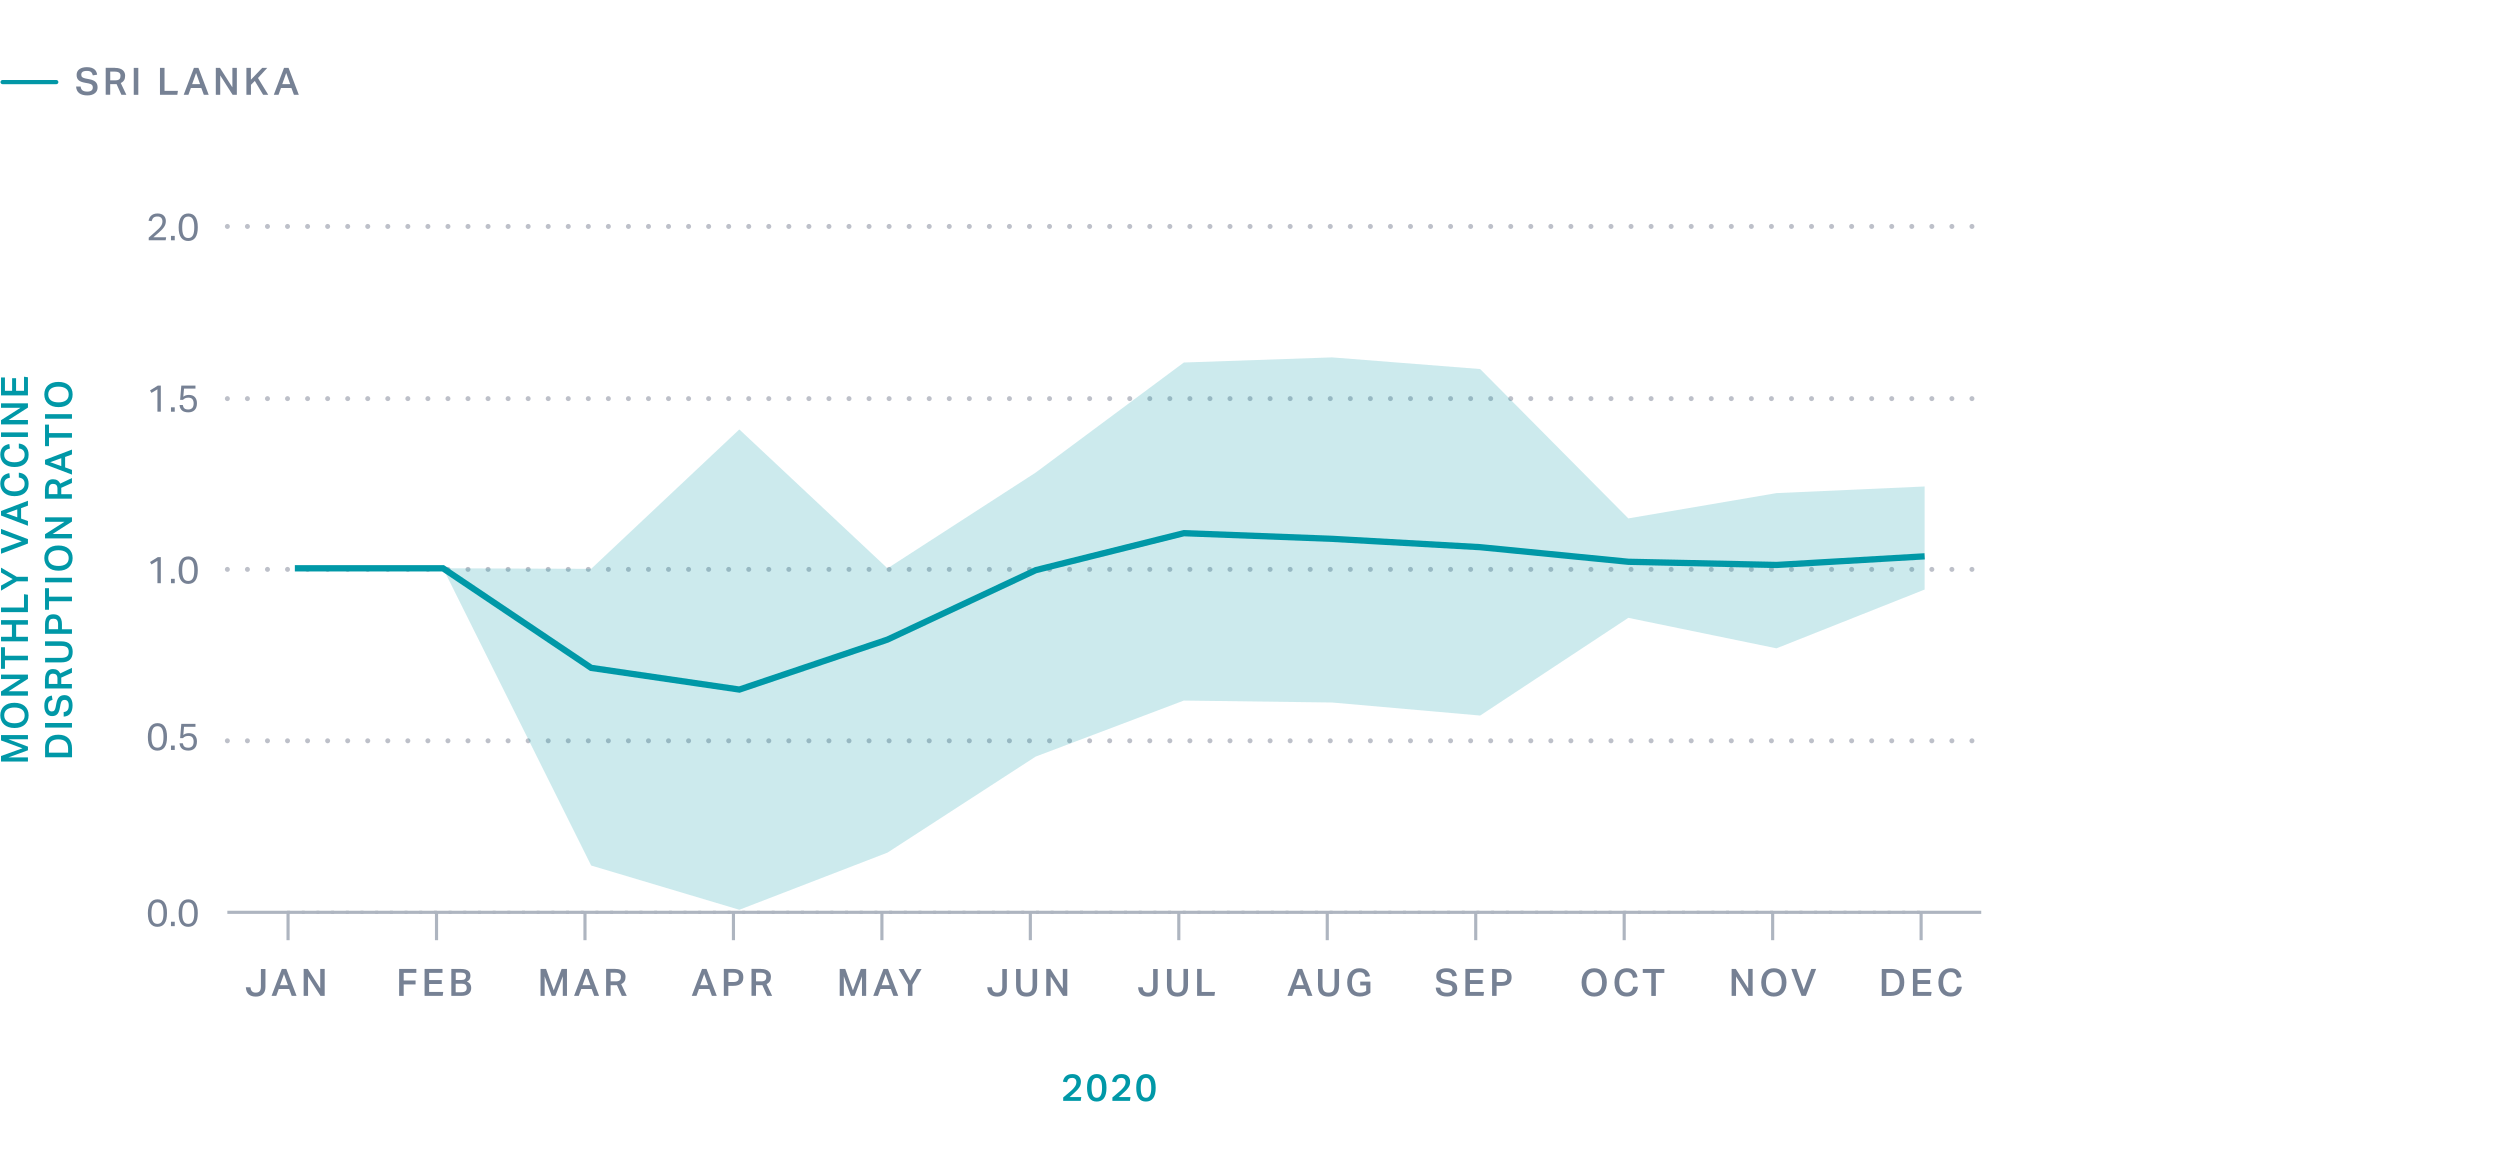 <?xml version="1.0" encoding="UTF-8"?><svg id="ART" xmlns="http://www.w3.org/2000/svg" viewBox="0 0 795.15 370.36"><defs><style>.cls-1,.cls-2{fill:#0098a7;}.cls-3{fill:#0297a6;}.cls-4{fill:#aeb5c0;}.cls-5{fill:#bdc0c9;}.cls-6{fill:#768194;}.cls-2{opacity:.2;}.cls-7{fill:#333;opacity:0;}.cls-8{isolation:isolate;}</style></defs><g><path class="cls-3" d="m17.9,26.78H.82c-.37,0-.67-.3-.67-.67s.3-.67.67-.67h17.08c.37,0,.67.3.67.67s-.3.67-.67.67Z"/><g><path class="cls-6" d="m25.65,27.54c.06.56.27.97.61,1.22s.85.38,1.52.38c.33,0,.6-.04.83-.11.22-.07.4-.17.54-.29.14-.12.23-.26.29-.43.06-.16.08-.34.08-.52,0-.14-.02-.27-.06-.4s-.11-.25-.22-.37c-.1-.11-.24-.21-.42-.29-.18-.08-.4-.15-.67-.2l-1.09-.2c-.43-.08-.82-.18-1.15-.3-.34-.12-.62-.28-.85-.47-.23-.2-.4-.44-.52-.72s-.17-.63-.17-1.04.08-.76.25-1.07c.16-.3.39-.56.68-.76s.63-.36,1.03-.46c.4-.1.83-.15,1.29-.15.59,0,1.09.07,1.49.2.4.14.72.31.97.53.25.22.44.47.56.76.13.29.22.59.26.9l-1.37.22c-.11-.48-.31-.84-.58-1.07-.28-.23-.71-.35-1.31-.35-.34,0-.63.03-.86.09-.23.06-.41.14-.55.25-.14.11-.24.23-.3.37-.06.14-.09.29-.09.44,0,.38.1.66.31.84.2.18.56.33,1.07.43l1.19.23c.9.17,1.57.45,1.99.86.42.4.64.99.64,1.75,0,.36-.07.69-.2,1-.13.31-.33.58-.61.8-.27.23-.61.41-1.01.54s-.87.2-1.41.2c-1.1,0-1.96-.23-2.58-.69s-.97-1.17-1.03-2.14h1.46Z"/><path class="cls-6" d="m36.55,21.59c.65,0,1.18.08,1.6.23.42.15.75.35,1,.59.24.24.41.51.51.81.1.3.14.59.14.88,0,.56-.11,1.03-.33,1.4-.22.38-.57.68-1.06.91l1.78,3.74h-1.58l-1.54-3.41c-.07,0-.15.01-.23.02s-.16,0-.25,0h-1.54v3.38h-1.43v-8.57h2.93Zm.11,3.96c.33,0,.6-.03.82-.1.22-.07.39-.16.51-.29.12-.12.21-.27.26-.45.05-.18.08-.37.08-.59,0-.2-.03-.38-.09-.55-.06-.16-.16-.3-.3-.42-.14-.12-.33-.21-.56-.27-.23-.06-.52-.1-.86-.1h-1.46v2.76h1.61Z"/><path class="cls-6" d="m42.54,21.59h1.45v8.57h-1.45v-8.57Z"/><path class="cls-6" d="m52.33,21.59v7.31h4.25l-.18,1.26h-5.52v-8.57h1.45Z"/><path class="cls-6" d="m61.68,21.59h1.44l3.26,8.57h-1.55l-.8-2.18h-3.32l-.79,2.18h-1.5l3.26-8.57Zm1.96,5.17l-1.27-3.53-1.26,3.53h2.53Z"/><path class="cls-6" d="m68.63,21.59h1.34l3.94,6.19v-6.19h1.42v8.57h-1.34l-3.95-6.17v6.17h-1.4v-8.57Z"/><path class="cls-6" d="m78.35,21.59h1.45v3.77l3.59-3.77h1.61l-2.95,3.22,3.28,5.35h-1.64l-2.65-4.42-1.22,1.24v3.18h-1.45v-8.57Z"/><path class="cls-6" d="m90.34,21.59h1.44l3.26,8.57h-1.55l-.8-2.18h-3.32l-.79,2.18h-1.5l3.26-8.57Zm1.96,5.17l-1.27-3.53-1.26,3.53h2.53Z"/></g></g><g><path class="cls-1" d="m.32,242.21v-1.76l6.82-2.44-6.82-2.51v-1.7h8.57v1.33H2.66l6.23,2.35v1.15l-6.22,2.27h6.22v1.31H.32Z"/><path class="cls-1" d="m9.1,227.53c0,.62-.1,1.17-.31,1.66s-.5.91-.88,1.27c-.38.35-.85.62-1.41.81-.56.19-1.19.28-1.89.28s-1.34-.1-1.9-.29c-.56-.19-1.03-.46-1.42-.82-.39-.35-.68-.78-.89-1.27-.2-.5-.31-1.04-.31-1.64s.1-1.16.31-1.66c.2-.5.5-.92.88-1.26.38-.34.85-.61,1.41-.8.56-.19,1.19-.28,1.89-.28s1.35.09,1.9.28c.56.18,1.03.45,1.42.79.39.34.68.76.89,1.25s.31,1.05.31,1.67Zm-1.25.01c0-.82-.29-1.45-.87-1.87s-1.37-.64-2.38-.64c-.5,0-.96.05-1.36.16-.4.11-.74.27-1.02.47-.28.21-.5.47-.65.78-.15.31-.23.68-.23,1.09s.08.78.23,1.09c.15.31.37.57.65.79.28.21.62.37,1.02.47.4.1.85.16,1.36.16,1.01,0,1.8-.21,2.38-.63s.87-1.05.87-1.88Z"/><path class="cls-1" d="m.32,221.27v-1.34l6.19-3.94H.32v-1.42h8.57v1.34l-6.17,3.95h6.17v1.4H.32Z"/><path class="cls-1" d="m1.58,210.01v2.71H.32v-6.86h1.26v2.7h7.31v1.45H1.58Z"/><path class="cls-1" d="m.32,203.99v-1.45h3.47v-3.85H.32v-1.45h8.57v1.45h-3.76v3.85h3.76v1.45H.32Z"/><path class="cls-1" d="m.32,193.24h7.31v-4.25l1.26.18v5.52H.32v-1.45Z"/><path class="cls-1" d="m5.32,184.89l-5,2.98v-1.62l3.72-2.06-3.72-2.11v-1.54l5,2.92h3.56v1.44h-3.56Z"/><path class="cls-1" d="m.32,174.52l6.6-2.35-6.6-2.39v-1.55l8.57,3.25v1.39l-8.57,3.26v-1.62Z"/><path class="cls-1" d="m.32,163.97v-1.44l8.57-3.26v1.55l-2.18.8v3.32l2.18.79v1.5l-8.57-3.26Zm5.17-1.96l-3.53,1.27,3.53,1.26v-2.53Z"/><path class="cls-1" d="m6,150.33c.45.05.86.16,1.24.32s.7.4.98.7.5.66.65,1.08c.16.42.23.92.23,1.48,0,.62-.1,1.17-.31,1.65-.21.48-.51.89-.89,1.22-.39.33-.86.58-1.42.76-.56.17-1.18.26-1.87.26s-1.34-.09-1.9-.28c-.56-.19-1.03-.45-1.42-.8s-.68-.76-.89-1.24c-.2-.48-.31-1.01-.31-1.58,0-.54.07-1,.2-1.39.14-.39.33-.73.58-1,.25-.28.55-.5.91-.66.35-.16.74-.29,1.18-.37l.2,1.43c-.29.06-.54.14-.77.24-.22.1-.41.22-.57.38s-.28.35-.36.57-.13.49-.13.8c0,.38.08.72.23,1.02.15.3.37.55.65.75.28.2.63.36,1.03.46.4.1.85.16,1.34.16s.96-.05,1.36-.16c.4-.11.74-.27,1.03-.47.28-.21.5-.46.65-.75s.22-.63.22-1c0-.34-.04-.62-.13-.86-.09-.24-.21-.43-.37-.59-.16-.16-.35-.29-.58-.38-.23-.09-.49-.16-.77-.2v-1.54Z"/><path class="cls-1" d="m6,141.07c.45.05.86.16,1.24.32s.7.4.98.7.5.66.65,1.08c.16.42.23.92.23,1.48,0,.62-.1,1.17-.31,1.65-.21.48-.51.89-.89,1.22-.39.33-.86.58-1.42.76-.56.17-1.18.26-1.87.26s-1.34-.09-1.9-.28c-.56-.19-1.03-.45-1.42-.8-.39-.34-.68-.76-.89-1.24-.2-.48-.31-1.01-.31-1.58,0-.54.07-1,.2-1.39.14-.39.33-.73.58-1,.25-.28.55-.5.91-.66.35-.16.74-.29,1.18-.37l.2,1.43c-.29.06-.54.14-.77.24-.22.1-.41.22-.57.38-.16.16-.28.35-.36.57-.08.22-.13.49-.13.8,0,.38.08.72.23,1.02.15.3.37.55.65.75.28.2.63.36,1.03.46.4.1.85.16,1.34.16s.96-.05,1.36-.16c.4-.11.74-.27,1.03-.47.28-.21.5-.46.65-.75s.22-.63.22-1c0-.34-.04-.62-.13-.86-.09-.24-.21-.43-.37-.59s-.35-.29-.58-.38c-.23-.09-.49-.16-.77-.2v-1.54Z"/><path class="cls-1" d="m.32,138.98v-1.45h8.57v1.45H.32Z"/><path class="cls-1" d="m.32,134.99v-1.34l6.19-3.94H.32v-1.42h8.57v1.34l-6.17,3.95h6.17v1.4H.32Z"/><path class="cls-1" d="m.32,125.75v-5.7h1.25v4.25h2.28v-4.01h1.26v4.01h2.53v-4.48l1.25.17v5.76H.32Z"/><path class="cls-1" d="m14.32,237.75c0-.63.09-1.2.26-1.7.17-.5.43-.93.79-1.28s.79-.62,1.33-.81c.53-.19,1.15-.28,1.87-.28s1.34.1,1.88.3.99.49,1.36.86.64.83.82,1.37c.18.54.28,1.15.28,1.83v2.81h-8.57v-3.1Zm7.33.24c0-.5-.07-.93-.22-1.29-.14-.36-.35-.65-.62-.88-.27-.23-.6-.39-.97-.5-.38-.1-.8-.16-1.27-.16-.94,0-1.68.2-2.21.6-.53.4-.8,1.06-.8,1.97v1.66h6.1v-1.4Z"/><path class="cls-1" d="m14.32,231.41v-1.45h8.57v1.45h-8.57Z"/><path class="cls-1" d="m20.27,226.48c.56-.06.97-.27,1.22-.61.26-.34.38-.85.38-1.52,0-.33-.04-.6-.11-.83-.07-.22-.17-.4-.29-.54-.12-.14-.26-.23-.43-.29-.16-.06-.34-.08-.52-.08-.14,0-.27.02-.4.06s-.25.11-.37.22c-.11.1-.21.24-.29.42s-.15.4-.2.67l-.2,1.09c-.08.43-.18.82-.3,1.15s-.28.62-.47.85c-.2.23-.44.4-.72.52-.28.12-.63.17-1.04.17s-.76-.08-1.07-.25-.56-.39-.76-.68-.36-.63-.46-1.03c-.1-.4-.15-.83-.15-1.29,0-.59.07-1.09.2-1.49.14-.4.31-.72.53-.97s.47-.44.76-.56.59-.22.9-.26l.22,1.37c-.48.11-.84.31-1.07.58-.23.28-.35.71-.35,1.31,0,.34.03.63.09.86.06.23.14.41.25.55.11.14.23.24.37.3.14.06.29.09.44.09.38,0,.66-.1.84-.31.18-.2.33-.56.43-1.07l.23-1.19c.17-.9.45-1.57.86-1.99.4-.42.99-.64,1.75-.64.36,0,.69.07,1,.2.31.13.58.33.8.61.23.27.41.61.54,1.01.13.4.2.87.2,1.41,0,1.1-.23,1.96-.69,2.58-.46.62-1.17.97-2.14,1.03v-1.46Z"/><path class="cls-1" d="m14.32,216.05c0-.65.08-1.18.23-1.6s.35-.75.59-1,.51-.41.81-.51c.3-.1.59-.14.88-.14.56,0,1.03.11,1.4.33s.68.57.91,1.06l3.74-1.78v1.58l-3.41,1.54c0,.07.01.15.02.23s0,.16,0,.25v1.54h3.38v1.43h-8.57v-2.93Zm3.96-.11c0-.33-.03-.6-.1-.82s-.16-.39-.29-.51-.27-.21-.45-.26c-.18-.05-.37-.08-.59-.08-.2,0-.38.03-.55.09-.16.06-.3.16-.42.3s-.21.33-.27.56c-.06.23-.1.52-.1.86v1.46h2.76v-1.61Z"/><path class="cls-1" d="m14.32,209.24h5.14c.81,0,1.41-.15,1.81-.44.4-.29.59-.79.59-1.48s-.2-1.17-.59-1.46c-.4-.28-1-.43-1.81-.43h-5.14v-1.45h5.14c.66,0,1.23.08,1.69.24s.84.39,1.13.68.5.65.64,1.06c.13.41.2.86.2,1.37,0,1.1-.29,1.93-.88,2.5-.59.57-1.52.85-2.8.85h-5.1v-1.44Z"/><path class="cls-1" d="m14.32,201.57v-2.96c0-.65.07-1.18.22-1.6.14-.42.34-.75.58-.99s.52-.41.83-.5c.32-.1.65-.14.99-.14.37,0,.72.05,1.06.14.34.1.63.27.88.51s.45.57.6.99c.15.42.22.94.22,1.57v1.56h3.19v1.43h-8.57Zm4.16-2.95c0-.37-.04-.67-.11-.91-.07-.24-.17-.42-.31-.56-.13-.14-.29-.23-.47-.28-.18-.05-.39-.08-.62-.08s-.45.03-.63.08c-.18.06-.33.15-.45.29-.12.14-.21.33-.28.56-.06.24-.1.53-.1.89v1.51h2.96v-1.52Z"/><path class="cls-1" d="m15.58,191.23v2.71h-1.26v-6.86h1.26v2.7h7.31v1.45h-7.31Z"/><path class="cls-1" d="m14.32,185.21v-1.45h8.57v1.45h-8.57Z"/><path class="cls-1" d="m23.1,177.5c0,.62-.1,1.17-.31,1.66s-.5.91-.88,1.27c-.38.35-.85.62-1.41.81-.56.19-1.19.28-1.89.28s-1.34-.1-1.9-.29c-.56-.19-1.03-.46-1.42-.82-.39-.35-.68-.78-.89-1.27-.2-.5-.31-1.04-.31-1.64s.1-1.16.31-1.66c.2-.5.5-.92.88-1.26.38-.34.85-.61,1.41-.8.56-.19,1.19-.28,1.89-.28s1.35.09,1.9.28c.56.18,1.03.45,1.42.79.39.34.68.76.89,1.25s.31,1.05.31,1.67Zm-1.25.01c0-.82-.29-1.45-.87-1.87s-1.37-.64-2.38-.64c-.5,0-.96.05-1.36.16-.4.11-.74.27-1.02.47-.28.21-.5.47-.65.78-.15.31-.23.68-.23,1.09s.08.78.23,1.09c.15.31.37.57.65.79.28.21.62.37,1.02.47.4.1.85.16,1.36.16,1.01,0,1.8-.21,2.38-.63s.87-1.05.87-1.88Z"/><path class="cls-1" d="m14.32,171.25v-1.34l6.19-3.94h-6.19v-1.42h8.57v1.34l-6.17,3.95h6.17v1.4h-8.57Z"/><path class="cls-1" d="m14.32,155.68c0-.65.08-1.18.23-1.6s.35-.75.59-1,.51-.41.81-.51c.3-.1.59-.14.88-.14.56,0,1.03.11,1.4.33s.68.57.91,1.06l3.74-1.78v1.58l-3.41,1.54c0,.07.01.15.02.23s0,.16,0,.25v1.54h3.38v1.43h-8.57v-2.93Zm3.96-.11c0-.33-.03-.6-.1-.82s-.16-.39-.29-.51-.27-.21-.45-.26c-.18-.05-.37-.08-.59-.08-.2,0-.38.03-.55.09-.16.06-.3.16-.42.3s-.21.33-.27.56c-.06.23-.1.52-.1.86v1.46h2.76v-1.61Z"/><path class="cls-1" d="m14.32,147.69v-1.44l8.57-3.26v1.55l-2.18.8v3.32l2.18.79v1.5l-8.57-3.26Zm5.17-1.96l-3.53,1.27,3.53,1.26v-2.53Z"/><path class="cls-1" d="m15.58,139.2v2.71h-1.26v-6.86h1.26v2.7h7.31v1.45h-7.31Z"/><path class="cls-1" d="m14.32,133.18v-1.45h8.57v1.45h-8.57Z"/><path class="cls-1" d="m23.1,125.47c0,.62-.1,1.17-.31,1.66s-.5.91-.88,1.27c-.38.35-.85.62-1.41.81-.56.19-1.19.28-1.89.28s-1.34-.1-1.9-.29c-.56-.19-1.03-.46-1.42-.82-.39-.35-.68-.78-.89-1.27-.2-.5-.31-1.04-.31-1.64s.1-1.16.31-1.66c.2-.5.5-.92.88-1.26.38-.34.85-.61,1.41-.8.56-.19,1.19-.28,1.89-.28s1.35.09,1.9.28c.56.18,1.03.45,1.42.79.39.34.68.76.89,1.25s.31,1.05.31,1.67Zm-1.25.01c0-.82-.29-1.45-.87-1.87s-1.37-.64-2.38-.64c-.5,0-.96.05-1.36.16-.4.11-.74.27-1.02.47-.28.21-.5.47-.65.78-.15.31-.23.68-.23,1.09s.08.78.23,1.09c.15.31.37.57.65.79.28.21.62.37,1.02.47.4.1.85.16,1.36.16,1.01,0,1.8-.21,2.38-.63s.87-1.05.87-1.88Z"/></g><path class="cls-4" d="m610.65,290.67h-.93v-1h.93v1Zm-4.67,0h-.93v-1h.93v1Zm-4.67,0h-.93v-1h.93v1Zm-4.67,0h-.93v-1h.93v1Zm-4.67,0h-.93v-1h.93v1Zm-4.67,0h-.93v-1h.93v1Zm-4.67,0h-.93v-1h.93v1Zm-4.67,0h-.93v-1h.93v1Zm-4.67,0h-.93v-1h.93v1Zm-4.67,0h-.93v-1h.93v1Zm-4.67,0h-.93v-1h.93v1Zm-4.67,0h-.93v-1h.93v1Zm-4.67,0h-.93v-1h.93v1Zm-4.67,0h-.93v-1h.93v1Zm-4.67,0h-.93v-1h.93v1Zm-4.67,0h-.93v-1h.93v1Zm-4.67,0h-.93v-1h.93v1Zm-4.67,0h-.93v-1h.93v1Zm-4.67,0h-.93v-1h.93v1Zm-4.67,0h-.93v-1h.93v1Zm-4.67,0h-.93v-1h.93v1Zm-4.67,0h-.93v-1h.93v1Zm-4.67,0h-.93v-1h.93v1Zm-4.67,0h-.93v-1h.93v1Zm-4.67,0h-.93v-1h.93v1Zm-4.67,0h-.93v-1h.93v1Zm-4.67,0h-.93v-1h.93v1Zm-4.67,0h-.93v-1h.93v1Zm-4.67,0h-.93v-1h.93v1Zm-4.67,0h-.93v-1h.93v1Zm-4.67,0h-.93v-1h.93v1Zm-4.67,0h-.93v-1h.93v1Zm-4.67,0h-.93v-1h.93v1Zm-4.67,0h-.93v-1h.93v1Zm-4.67,0h-.93v-1h.93v1Zm-4.67,0h-.93v-1h.93v1Zm-4.67,0h-.93v-1h.93v1Zm-4.67,0h-.93v-1h.93v1Zm-4.67,0h-.93v-1h.93v1Zm-4.67,0h-.93v-1h.93v1Zm-4.67,0h-.93v-1h.93v1Zm-4.67,0h-.93v-1h.93v1Zm-4.67,0h-.93v-1h.93v1Zm-4.67,0h-.93v-1h.93v1Zm-4.67,0h-.93v-1h.93v1Zm-4.67,0h-.93v-1h.93v1Zm-4.67,0h-.93v-1h.93v1Zm-4.67,0h-.93v-1h.93v1Zm-4.67,0h-.93v-1h.93v1Zm-4.67,0h-.93v-1h.93v1Zm-4.67,0h-.93v-1h.93v1Zm-4.67,0h-.93v-1h.93v1Zm-4.67,0h-.93v-1h.93v1Zm-4.67,0h-.93v-1h.93v1Zm-4.67,0h-.93v-1h.93v1Zm-4.67,0h-.93v-1h.93v1Zm-4.67,0h-.93v-1h.93v1Zm-4.67,0h-.93v-1h.93v1Zm-4.67,0h-.93v-1h.93v1Zm-4.67,0h-.93v-1h.93v1Zm-4.67,0h-.93v-1h.93v1Zm-4.67,0h-.93v-1h.93v1Zm-4.67,0h-.93v-1h.93v1Zm-4.67,0h-.93v-1h.93v1Zm-4.67,0h-.93v-1h.93v1Zm-4.67,0h-.93v-1h.93v1Zm-4.67,0h-.93v-1h.93v1Zm-4.67,0h-.93v-1h.93v1Zm-4.67,0h-.93v-1h.93v1Zm-4.67,0h-.93v-1h.93v1Zm-4.67,0h-.93v-1h.93v1Zm-4.67,0h-.93v-1h.93v1Zm-4.67,0h-.93v-1h.93v1Zm-4.67,0h-.93v-1h.93v1Zm-4.67,0h-.93v-1h.93v1Zm-4.67,0h-.93v-1h.93v1Zm-4.67,0h-.93v-1h.93v1Zm-4.67,0h-.93v-1h.93v1Zm-4.67,0h-.93v-1h.93v1Zm-4.67,0h-.93v-1h.93v1Zm-4.67,0h-.93v-1h.93v1Zm-4.67,0h-.93v-1h.93v1Zm-4.67,0h-.93v-1h.93v1Zm-4.67,0h-.93v-1h.93v1Zm-4.67,0h-.93v-1h.93v1Zm-4.67,0h-.93v-1h.93v1Zm-4.67,0h-.93v-1h.93v1Zm-4.67,0h-.93v-1h.93v1Zm-4.67,0h-.93v-1h.93v1Zm-4.67,0h-.93v-1h.93v1Zm-4.67,0h-.93v-1h.93v1Zm-4.67,0h-.93v-1h.93v1Zm-4.67,0h-.93v-1h.93v1Zm-4.67,0h-.93v-1h.93v1Zm-4.67,0h-.93v-1h.93v1Zm-4.67,0h-.93v-1h.93v1Zm-4.67,0h-.93v-1h.93v1Zm-4.67,0h-.93v-1h.93v1Zm-4.67,0h-.93v-1h.93v1Zm-4.67,0h-.93v-1h.93v1Zm-4.67,0h-.93v-1h.93v1Zm-4.67,0h-.93v-1h.93v1Zm-4.67,0h-.93v-1h.93v1Zm-4.67,0h-.93v-1h.93v1Zm-4.67,0h-.93v-1h.93v1Zm-4.67,0h-.93v-1h.93v1Zm-4.67,0h-.93v-1h.93v1Zm-4.67,0h-.93v-1h.93v1Zm-4.67,0h-.93v-1h.93v1Zm-4.67,0h-.93v-1h.93v1Zm-4.67,0h-.93v-1h.93v1Zm-4.67,0h-.93v-1h.93v1Z"/><rect class="cls-4" x="72.31" y="289.67" width="557.84" height="1"/><rect class="cls-4" x="91.12" y="290.17" width="1" height="8.87"/><g id="gtext"><g class="cls-8"><path class="cls-6" d="m79.65,313.99c.03.26.08.5.15.71.07.21.17.39.3.54s.3.26.5.35.46.13.76.13c.58,0,1-.17,1.25-.5s.37-.82.37-1.44v-5.59h1.45v5.69c0,1.02-.27,1.8-.82,2.32-.55.52-1.29.78-2.23.78-.98,0-1.74-.24-2.28-.72-.54-.48-.84-1.23-.91-2.26h1.45Z"/><path class="cls-6" d="m89.63,308.18h1.44l3.26,8.57h-1.55l-.8-2.18h-3.32l-.79,2.18h-1.5l3.26-8.57Zm1.96,5.17l-1.27-3.53-1.26,3.53h2.53Z"/><path class="cls-6" d="m96.57,308.18h1.34l3.94,6.19v-6.19h1.42v8.57h-1.34l-3.95-6.17v6.17h-1.4v-8.57Z"/></g></g><rect class="cls-4" x="138.34" y="290.17" width="1" height="8.87"/><g id="gtext-2"><g class="cls-8"><path class="cls-6" d="m132.42,308.18v1.25h-4.02v2.42h3.78v1.26h-3.78v3.64h-1.45v-8.57h5.47Z"/><path class="cls-6" d="m135.04,308.18h5.7v1.25h-4.25v2.28h4.01v1.26h-4.01v2.53h4.48l-.17,1.25h-5.76v-8.57Z"/><path class="cls-6" d="m143.55,308.18h2.96c.62,0,1.14.06,1.54.17.4.12.72.28.95.48.24.2.4.44.49.72.09.28.13.57.13.88,0,.36-.08.69-.24,1-.16.31-.45.56-.88.76.27.12.5.26.67.41.18.15.32.31.42.49.1.17.18.35.22.54.04.19.06.38.06.57,0,.35-.05.68-.16,1-.11.31-.29.58-.53.81-.25.23-.57.41-.97.54-.4.13-.89.2-1.48.2h-3.18v-8.57Zm3.13,3.52c.57,0,.96-.1,1.19-.31.22-.21.34-.51.34-.9s-.13-.7-.39-.88c-.26-.18-.71-.27-1.35-.27h-1.51v2.36h1.73Zm0,3.89c.34,0,.63-.03.86-.1.23-.06.41-.16.54-.28.13-.12.23-.26.28-.43.06-.17.08-.36.08-.56,0-.43-.12-.76-.37-.99-.24-.23-.67-.34-1.27-.34h-1.86v2.7h1.73Z"/></g></g><rect class="cls-4" x="185.56" y="290.17" width="1" height="8.87"/><g id="gtext-3"><g class="cls-8"><path class="cls-6" d="m171.92,308.18h1.76l2.44,6.82,2.51-6.82h1.7v8.57h-1.33v-6.23l-2.35,6.23h-1.15l-2.27-6.22v6.22h-1.31v-8.57Z"/><path class="cls-6" d="m185.84,308.18h1.44l3.26,8.57h-1.55l-.8-2.18h-3.32l-.79,2.18h-1.5l3.26-8.57Zm1.96,5.17l-1.27-3.53-1.26,3.53h2.53Z"/><path class="cls-6" d="m195.71,308.18c.65,0,1.18.08,1.6.23s.75.35,1,.59c.24.24.41.51.51.81.1.3.14.59.14.88,0,.56-.11,1.03-.33,1.4-.22.38-.57.68-1.06.91l1.78,3.74h-1.58l-1.54-3.41c-.07,0-.15.01-.23.02s-.16,0-.25,0h-1.54v3.38h-1.43v-8.57h2.93Zm.11,3.96c.33,0,.6-.03.82-.1.22-.07.39-.16.51-.29.12-.12.21-.27.26-.45.05-.18.08-.37.08-.59,0-.2-.03-.38-.09-.55-.06-.16-.16-.3-.3-.42-.14-.12-.33-.21-.56-.27-.23-.06-.52-.1-.86-.1h-1.46v2.76h1.61Z"/></g></g><rect class="cls-4" x="232.78" y="290.17" width="1" height="8.87"/><g id="gtext-4"><g class="cls-8"><path class="cls-6" d="m223.28,308.18h1.44l3.26,8.57h-1.55l-.8-2.18h-3.32l-.79,2.18h-1.5l3.26-8.57Zm1.96,5.17l-1.27-3.53-1.26,3.53h2.53Z"/><path class="cls-6" d="m230.23,308.18h2.96c.65,0,1.18.07,1.6.22.42.14.75.34.99.58.24.24.41.52.5.83.1.32.14.65.14.99,0,.37-.05.72-.14,1.06-.1.34-.27.63-.51.88s-.57.45-.99.6c-.42.15-.94.22-1.57.22h-1.56v3.19h-1.43v-8.57Zm2.95,4.16c.37,0,.67-.04.91-.11.24-.07.42-.17.56-.31.14-.13.23-.29.28-.47.05-.18.08-.39.08-.62s-.03-.45-.08-.63c-.06-.18-.15-.33-.29-.45-.14-.12-.33-.21-.56-.28-.24-.06-.53-.1-.89-.1h-1.51v2.96h1.52Z"/><path class="cls-6" d="m241.95,308.18c.65,0,1.18.08,1.6.23s.75.35,1,.59c.24.24.41.51.51.81.1.3.14.59.14.88,0,.56-.11,1.03-.33,1.4-.22.38-.57.68-1.06.91l1.78,3.74h-1.58l-1.54-3.41c-.07,0-.15.01-.23.02s-.16,0-.25,0h-1.54v3.38h-1.43v-8.57h2.93Zm.11,3.96c.33,0,.6-.03.82-.1.22-.07.39-.16.51-.29.12-.12.21-.27.26-.45.05-.18.08-.37.08-.59,0-.2-.03-.38-.09-.55-.06-.16-.16-.3-.3-.42-.14-.12-.33-.21-.56-.27-.23-.06-.52-.1-.86-.1h-1.46v2.76h1.61Z"/></g></g><rect class="cls-4" x="280" y="290.17" width="1" height="8.87"/><g id="gtext-5"><g class="cls-8"><path class="cls-6" d="m267.08,308.18h1.76l2.44,6.82,2.51-6.82h1.7v8.57h-1.33v-6.23l-2.35,6.23h-1.15l-2.27-6.22v6.22h-1.31v-8.57Z"/><path class="cls-6" d="m281,308.18h1.44l3.26,8.57h-1.55l-.8-2.18h-3.32l-.79,2.18h-1.5l3.26-8.57Zm1.96,5.17l-1.27-3.53-1.26,3.53h2.53Z"/><path class="cls-6" d="m288.78,313.19l-2.98-5h1.62l2.06,3.72,2.11-3.72h1.54l-2.92,5v3.56h-1.44v-3.56Z"/></g></g><rect class="cls-4" x="327.21" y="290.17" width="1" height="8.87"/><g id="gtext-6"><g class="cls-8"><path class="cls-6" d="m315.46,313.99c.03.26.08.5.15.71.07.21.17.39.3.54s.3.26.5.35.46.13.76.13c.58,0,1-.17,1.25-.5s.37-.82.37-1.44v-5.59h1.45v5.69c0,1.02-.27,1.8-.82,2.32-.55.52-1.29.78-2.23.78-.98,0-1.74-.24-2.28-.72-.54-.48-.84-1.23-.91-2.26h1.45Z"/><path class="cls-6" d="m324.61,308.18v5.14c0,.81.15,1.41.44,1.81.29.4.79.59,1.48.59s1.17-.2,1.46-.59c.28-.4.43-1,.43-1.81v-5.14h1.45v5.14c0,.66-.08,1.23-.24,1.69-.16.46-.39.84-.68,1.13s-.65.5-1.06.64c-.41.13-.86.2-1.37.2-1.1,0-1.93-.29-2.5-.88s-.85-1.52-.85-2.8v-5.1h1.44Z"/><path class="cls-6" d="m332.76,308.18h1.34l3.94,6.19v-6.19h1.42v8.57h-1.34l-3.95-6.17v6.17h-1.4v-8.57Z"/></g></g><g id="gtext-7"><g class="cls-8"><path class="cls-1" d="m338.14,349.08c.61-.54,1.17-1.01,1.69-1.43.52-.42.96-.82,1.33-1.19s.66-.74.88-1.09c.21-.36.32-.75.32-1.17s-.12-.76-.35-1c-.24-.24-.56-.37-.97-.37-.5,0-.87.11-1.12.32s-.43.57-.55,1.07l-1.31-.18c.07-.32.17-.62.31-.92.13-.29.32-.55.55-.77.24-.22.53-.4.88-.53.35-.13.77-.2,1.27-.2.89,0,1.56.23,2.03.68s.7,1.05.7,1.81c0,.47-.09.89-.26,1.27-.17.37-.42.74-.73,1.1-.32.36-.7.73-1.14,1.12-.44.39-.94.83-1.49,1.34h3.73l-.17,1.21h-5.58v-1.07Z"/><path class="cls-1" d="m348.82,350.36c-.48,0-.91-.08-1.29-.25s-.7-.43-.97-.79c-.26-.36-.47-.81-.61-1.36-.14-.55-.21-1.21-.21-1.97,0-1.46.27-2.56.81-3.28.54-.72,1.31-1.09,2.31-1.09s1.72.35,2.26,1.06.81,1.81.81,3.31c0,.76-.07,1.41-.21,1.96-.14.55-.34,1-.61,1.36-.27.36-.6.62-.98.79s-.83.26-1.31.26Zm.01-1.2c.31,0,.57-.07.79-.22.21-.15.38-.36.52-.63.13-.27.23-.6.29-1,.06-.39.09-.83.09-1.32s-.03-.92-.09-1.31c-.06-.39-.16-.73-.29-1s-.3-.49-.52-.64c-.21-.15-.47-.22-.79-.22s-.57.08-.79.23-.38.37-.51.64c-.13.28-.22.61-.28,1-.06.39-.08.82-.08,1.3,0,1.02.13,1.81.38,2.35s.68.82,1.28.82Z"/><path class="cls-1" d="m353.79,349.08c.61-.54,1.17-1.01,1.69-1.43.52-.42.96-.82,1.33-1.19s.66-.74.88-1.09c.21-.36.32-.75.32-1.17s-.12-.76-.35-1c-.24-.24-.56-.37-.97-.37-.5,0-.87.11-1.12.32s-.43.57-.55,1.07l-1.31-.18c.07-.32.17-.62.31-.92.13-.29.32-.55.55-.77.24-.22.53-.4.88-.53.35-.13.77-.2,1.27-.2.89,0,1.56.23,2.03.68s.7,1.05.7,1.81c0,.47-.09.89-.26,1.27-.17.37-.42.74-.73,1.1-.32.36-.7.73-1.14,1.12-.44.39-.94.83-1.49,1.34h3.73l-.17,1.21h-5.58v-1.07Z"/><path class="cls-1" d="m364.47,350.36c-.48,0-.91-.08-1.29-.25s-.7-.43-.97-.79c-.26-.36-.47-.81-.61-1.36-.14-.55-.21-1.21-.21-1.97,0-1.46.27-2.56.81-3.28.54-.72,1.31-1.09,2.31-1.09s1.72.35,2.26,1.06.81,1.81.81,3.31c0,.76-.07,1.41-.21,1.96-.14.55-.34,1-.61,1.36-.27.36-.6.62-.98.79s-.83.26-1.31.26Zm.01-1.2c.31,0,.57-.07.79-.22.21-.15.38-.36.52-.63.13-.27.23-.6.29-1,.06-.39.09-.83.09-1.32s-.03-.92-.09-1.31c-.06-.39-.16-.73-.29-1s-.3-.49-.52-.64c-.21-.15-.47-.22-.79-.22s-.57.08-.79.23-.38.37-.51.64c-.13.28-.22.61-.28,1-.06.39-.08.82-.08,1.3,0,1.02.13,1.81.38,2.35s.68.82,1.28.82Z"/></g></g><rect class="cls-4" x="374.43" y="290.17" width="1" height="8.87"/><g id="gtext-8"><g class="cls-8"><path class="cls-6" d="m363.44,313.99c.03.26.08.5.15.71.07.21.17.39.3.54s.3.26.5.35.46.13.76.13c.58,0,1-.17,1.25-.5s.37-.82.37-1.44v-5.59h1.45v5.69c0,1.02-.27,1.8-.82,2.32-.55.52-1.29.78-2.23.78-.98,0-1.74-.24-2.28-.72-.54-.48-.84-1.23-.91-2.26h1.45Z"/><path class="cls-6" d="m372.6,308.18v5.14c0,.81.15,1.41.44,1.81.29.4.79.59,1.48.59s1.17-.2,1.46-.59c.28-.4.43-1,.43-1.81v-5.14h1.45v5.14c0,.66-.08,1.23-.24,1.69-.16.46-.39.84-.68,1.13s-.65.5-1.06.64c-.41.13-.86.2-1.37.2-1.1,0-1.93-.29-2.5-.88s-.85-1.52-.85-2.8v-5.1h1.44Z"/><path class="cls-6" d="m382.2,308.18v7.31h4.25l-.18,1.26h-5.52v-8.57h1.45Z"/></g></g><rect class="cls-4" x="421.65" y="290.17" width="1" height="8.87"/><g id="gtext-9"><g class="cls-8"><path class="cls-6" d="m412.74,308.18h1.44l3.26,8.57h-1.55l-.8-2.18h-3.32l-.79,2.18h-1.5l3.26-8.57Zm1.96,5.17l-1.27-3.53-1.26,3.53h2.53Z"/><path class="cls-6" d="m420.64,308.18v5.14c0,.81.15,1.41.44,1.81.29.4.79.59,1.48.59s1.17-.2,1.46-.59c.28-.4.43-1,.43-1.81v-5.14h1.45v5.14c0,.66-.08,1.23-.24,1.69-.16.46-.39.84-.68,1.13s-.65.5-1.06.64c-.41.13-.86.2-1.37.2-1.1,0-1.93-.29-2.5-.88s-.85-1.52-.85-2.8v-5.1h1.44Z"/><path class="cls-6" d="m435.87,312.2v3.53c-.44.41-.96.72-1.56.92-.6.21-1.2.31-1.81.31-.66,0-1.25-.11-1.75-.32s-.92-.51-1.25-.9-.59-.86-.76-1.41-.25-1.17-.25-1.86.09-1.32.28-1.88c.18-.56.44-1.03.78-1.42.34-.39.74-.69,1.22-.9.48-.21,1.02-.31,1.61-.31.52,0,.97.07,1.36.2s.72.31.98.55c.27.23.48.5.65.81.16.31.28.64.35.99l-1.43.2c-.06-.24-.14-.45-.23-.64-.09-.19-.21-.35-.36-.47s-.33-.23-.55-.29c-.22-.07-.48-.1-.78-.1-.4,0-.75.08-1.05.23-.3.16-.55.38-.75.67-.2.29-.35.63-.44,1.03-.1.4-.14.84-.14,1.33s.05.96.14,1.36c.1.4.25.74.46,1.03.21.28.47.5.79.65.32.15.7.23,1.15.23.4,0,.76-.04,1.08-.13.32-.08.63-.23.92-.44v-1.74h-1.9v-1.22h3.24Z"/></g></g><rect class="cls-4" x="468.87" y="290.17" width="1" height="8.87"/><g id="gtext-10"><g class="cls-8"><path class="cls-6" d="m458.1,314.14c.06.56.27.97.61,1.22s.85.38,1.52.38c.33,0,.6-.04.83-.11.22-.07.4-.17.54-.29.14-.12.23-.26.29-.43.06-.16.08-.34.08-.52,0-.14-.02-.27-.06-.4s-.11-.25-.22-.37c-.1-.11-.24-.21-.42-.29-.18-.08-.4-.15-.67-.2l-1.09-.2c-.43-.08-.82-.18-1.15-.3s-.62-.28-.85-.47c-.23-.2-.4-.44-.52-.72-.12-.28-.17-.63-.17-1.04s.08-.76.25-1.07.39-.56.68-.76.63-.36,1.03-.46c.4-.1.83-.15,1.29-.15.59,0,1.09.07,1.49.2.4.14.72.31.97.53.25.22.44.47.56.76s.22.59.26.9l-1.37.22c-.11-.48-.31-.84-.58-1.07-.28-.23-.71-.35-1.31-.35-.34,0-.63.03-.86.09-.23.06-.41.14-.55.25-.14.11-.24.23-.3.37-.06.14-.09.29-.09.44,0,.38.1.66.31.84.2.18.56.33,1.07.43l1.19.23c.9.17,1.57.45,1.99.86.42.4.64.99.64,1.75,0,.36-.07.69-.2,1-.13.31-.33.58-.61.8-.27.23-.61.41-1.01.54-.4.13-.87.2-1.41.2-1.1,0-1.96-.23-2.58-.69s-.97-1.17-1.03-2.14h1.46Z"/><path class="cls-6" d="m466.08,308.18h5.7v1.25h-4.25v2.28h4.01v1.26h-4.01v2.53h4.48l-.17,1.25h-5.76v-8.57Z"/><path class="cls-6" d="m474.59,308.18h2.96c.65,0,1.18.07,1.6.22.42.14.75.34.99.58.24.24.41.52.5.83.1.32.14.65.14.99,0,.37-.05.72-.14,1.06-.1.34-.27.63-.51.88s-.57.45-.99.6c-.42.15-.94.22-1.57.22h-1.56v3.19h-1.43v-8.57Zm2.95,4.16c.37,0,.67-.04.91-.11.24-.07.42-.17.56-.31.14-.13.23-.29.28-.47.05-.18.08-.39.08-.62s-.03-.45-.08-.63c-.06-.18-.15-.33-.29-.45-.14-.12-.33-.21-.56-.28-.24-.06-.53-.1-.89-.1h-1.51v2.96h1.52Z"/></g></g><rect class="cls-4" x="516.09" y="290.17" width="1" height="8.87"/><g id="gtext-11"><g class="cls-8"><path class="cls-6" d="m507.06,316.97c-.62,0-1.17-.1-1.66-.31-.49-.2-.91-.5-1.27-.88-.35-.38-.62-.85-.81-1.41-.19-.56-.28-1.19-.28-1.89s.1-1.34.29-1.9c.19-.56.46-1.03.82-1.42.35-.39.78-.68,1.27-.89.5-.2,1.04-.31,1.64-.31s1.16.1,1.66.31c.5.2.92.5,1.26.88.34.38.61.85.8,1.41.19.56.28,1.19.28,1.89s-.09,1.35-.28,1.9c-.18.56-.45,1.03-.79,1.42-.34.39-.76.68-1.25.89-.49.2-1.05.31-1.67.31Zm-.01-1.25c.82,0,1.45-.29,1.87-.87s.64-1.37.64-2.38c0-.5-.05-.96-.16-1.36-.11-.4-.27-.74-.47-1.02-.21-.28-.47-.5-.78-.65-.31-.15-.68-.23-1.09-.23s-.78.08-1.09.23c-.31.15-.57.37-.79.65-.21.28-.37.62-.47,1.02-.1.4-.16.85-.16,1.36,0,1.01.21,1.8.63,2.38s1.05.87,1.88.87Z"/><path class="cls-6" d="m520.97,313.86c-.05.45-.16.86-.32,1.24s-.4.7-.7.98c-.3.28-.66.5-1.08.65-.42.16-.92.23-1.48.23-.62,0-1.17-.1-1.65-.31-.48-.21-.89-.51-1.22-.89-.33-.39-.58-.86-.76-1.42-.17-.56-.26-1.18-.26-1.87s.09-1.34.28-1.9c.19-.56.45-1.03.8-1.42s.76-.68,1.24-.89c.48-.2,1.01-.31,1.58-.31.54,0,1,.07,1.39.2s.73.33,1,.58.5.55.66.91c.16.35.29.74.37,1.18l-1.43.2c-.06-.29-.14-.54-.24-.77-.1-.22-.22-.41-.38-.57-.16-.16-.35-.28-.57-.36-.22-.08-.49-.13-.8-.13-.38,0-.72.08-1.02.23-.3.15-.55.37-.75.65-.2.28-.36.63-.46,1.03-.1.4-.16.85-.16,1.34s.05.96.16,1.36c.11.4.27.74.47,1.03.21.28.46.5.75.65.29.15.62.22,1,.22.34,0,.62-.04.86-.13s.43-.21.59-.37.29-.35.38-.58c.09-.23.16-.49.2-.77h1.54Z"/><path class="cls-6" d="m525.21,309.45h-2.71v-1.26h6.86v1.26h-2.7v7.31h-1.45v-7.31Z"/></g></g><rect class="cls-4" x="563.31" y="290.17" width="1" height="8.87"/><g id="gtext-12"><g class="cls-8"><path class="cls-6" d="m550.75,308.18h1.34l3.94,6.19v-6.19h1.42v8.57h-1.34l-3.95-6.17v6.17h-1.4v-8.57Z"/><path class="cls-6" d="m564.2,316.97c-.62,0-1.17-.1-1.66-.31-.49-.2-.91-.5-1.27-.88-.35-.38-.62-.85-.81-1.41-.19-.56-.28-1.19-.28-1.89s.1-1.34.29-1.9c.19-.56.46-1.03.82-1.42.35-.39.78-.68,1.27-.89.5-.2,1.04-.31,1.64-.31s1.16.1,1.66.31c.5.2.92.5,1.26.88.34.38.61.85.8,1.41.19.56.28,1.19.28,1.89s-.09,1.35-.28,1.9c-.18.56-.45,1.03-.79,1.42-.34.39-.76.68-1.25.89-.49.2-1.05.31-1.67.31Zm-.01-1.25c.82,0,1.45-.29,1.87-.87s.64-1.37.64-2.38c0-.5-.05-.96-.16-1.36-.11-.4-.27-.74-.47-1.02-.21-.28-.47-.5-.78-.65-.31-.15-.68-.23-1.09-.23s-.78.08-1.09.23c-.31.15-.57.37-.79.65-.21.28-.37.62-.47,1.02-.1.4-.16.85-.16,1.36,0,1.01.21,1.8.63,2.38s1.05.87,1.88.87Z"/><path class="cls-6" d="m571.35,308.18l2.35,6.6,2.39-6.6h1.55l-3.25,8.57h-1.39l-3.26-8.57h1.62Z"/></g></g><rect class="cls-4" x="610.53" y="290.17" width="1" height="8.87"/><g id="gtext-13"><g class="cls-8"><path class="cls-6" d="m601.61,308.18c.63,0,1.2.09,1.7.26.5.17.93.43,1.28.79.35.35.62.79.81,1.33.19.53.28,1.15.28,1.87s-.1,1.34-.3,1.88-.49.99-.86,1.36-.83.64-1.37.82c-.54.18-1.15.28-1.83.28h-2.81v-8.57h3.1Zm-.24,7.33c.5,0,.93-.07,1.29-.22.36-.14.65-.35.88-.62.23-.27.39-.6.5-.97.1-.38.16-.8.16-1.27,0-.94-.2-1.68-.6-2.21-.4-.53-1.06-.8-1.97-.8h-1.66v6.1h1.4Z"/><path class="cls-6" d="m608.43,308.18h5.7v1.25h-4.25v2.28h4.01v1.26h-4.01v2.53h4.48l-.17,1.25h-5.76v-8.57Z"/><path class="cls-6" d="m623.99,313.86c-.05.45-.16.86-.32,1.24s-.4.7-.7.98c-.3.28-.66.5-1.08.65-.42.16-.92.23-1.48.23-.62,0-1.17-.1-1.65-.31-.48-.21-.89-.51-1.22-.89-.33-.39-.58-.86-.76-1.42-.17-.56-.26-1.18-.26-1.87s.09-1.34.28-1.9c.19-.56.45-1.03.8-1.42s.76-.68,1.24-.89c.48-.2,1.01-.31,1.58-.31.54,0,1,.07,1.39.2s.73.33,1,.58.5.55.66.91c.16.35.29.74.37,1.18l-1.43.2c-.06-.29-.14-.54-.24-.77-.1-.22-.22-.41-.38-.57-.16-.16-.35-.28-.57-.36-.22-.08-.49-.13-.8-.13-.38,0-.72.08-1.02.23-.3.15-.55.37-.75.65-.2.28-.36.63-.46,1.03-.1.4-.16.85-.16,1.34s.05.96.16,1.36c.11.4.27.74.47,1.03.21.28.46.5.75.65.29.15.62.22,1,.22.34,0,.62-.04.86-.13s.43-.21.59-.37.29-.35.38-.58c.09-.23.16-.49.2-.77h1.54Z"/></g></g><g id="gtext-14"><g class="cls-8"><path class="cls-6" d="m50.06,294.79c-.95,0-1.69-.35-2.23-1.05s-.8-1.8-.8-3.31c0-.75.07-1.4.22-1.96.14-.55.35-1.01.62-1.37.27-.36.59-.63.97-.8.38-.17.8-.26,1.27-.26s.89.09,1.27.26c.37.17.69.44.95.8.26.36.46.82.59,1.37.14.55.2,1.2.2,1.96s-.07,1.4-.2,1.95-.34,1-.6,1.36c-.26.36-.59.62-.97.79-.38.17-.81.26-1.29.26Zm.02-.94c.36,0,.66-.08.91-.23s.44-.38.59-.67.26-.65.32-1.07c.07-.42.1-.9.1-1.44s-.03-1.02-.1-1.44c-.07-.42-.18-.78-.32-1.08s-.34-.52-.59-.68c-.24-.16-.55-.23-.91-.23s-.66.08-.91.23c-.25.16-.45.38-.59.68s-.26.66-.32,1.08c-.07.42-.1.9-.1,1.44s.03,1.02.1,1.44c.07.42.18.78.32,1.07s.35.52.59.67.55.23.91.23Z"/><path class="cls-6" d="m54.38,293.17h1.2v1.4h-1.2v-1.4Z"/><path class="cls-6" d="m59.85,294.79c-.95,0-1.69-.35-2.23-1.05s-.8-1.8-.8-3.31c0-.75.07-1.4.22-1.96.14-.55.35-1.01.62-1.37.27-.36.59-.63.97-.8.38-.17.8-.26,1.27-.26s.89.09,1.27.26c.37.17.69.44.95.8.26.36.46.82.59,1.37.14.55.2,1.2.2,1.96s-.07,1.4-.2,1.95-.34,1-.6,1.36c-.26.36-.59.62-.97.79-.38.17-.81.26-1.29.26Zm.02-.94c.36,0,.66-.08.91-.23s.44-.38.59-.67.26-.65.32-1.07c.07-.42.1-.9.1-1.44s-.03-1.02-.1-1.44c-.07-.42-.18-.78-.32-1.08s-.34-.52-.59-.68c-.24-.16-.55-.23-.91-.23s-.66.08-.91.23c-.25.16-.45.38-.59.68s-.26.66-.32,1.08c-.07.42-.1.9-.1,1.44s.03,1.02.1,1.44c.07.42.18.78.32,1.07s.35.52.59.67.55.23.91.23Z"/></g></g><rect class="cls-7" x="72.31" y="233.66" width="19.31" height=".93"/><g id="gtext-15"><g class="cls-8"><path class="cls-6" d="m50.06,238.75c-.95,0-1.69-.35-2.23-1.05s-.8-1.8-.8-3.31c0-.75.07-1.4.22-1.96.14-.55.35-1.01.62-1.37.27-.36.59-.63.97-.8.38-.17.8-.26,1.27-.26s.89.09,1.27.26c.37.17.69.44.95.8.26.36.46.82.59,1.37.14.55.2,1.2.2,1.96s-.07,1.4-.2,1.95-.34,1-.6,1.36c-.26.36-.59.62-.97.79-.38.17-.81.26-1.29.26Zm.02-.94c.36,0,.66-.08.91-.23s.44-.38.59-.67.26-.65.32-1.07c.07-.42.1-.9.1-1.44s-.03-1.02-.1-1.44c-.07-.42-.18-.78-.32-1.08s-.34-.52-.59-.68c-.24-.16-.55-.23-.91-.23s-.66.08-.91.23c-.25.16-.45.38-.59.68s-.26.66-.32,1.08c-.07.42-.1.9-.1,1.44s.03,1.02.1,1.44c.07.42.18.78.32,1.07s.35.52.59.67.55.23.91.23Z"/><path class="cls-6" d="m54.38,237.13h1.2v1.4h-1.2v-1.4Z"/><path class="cls-6" d="m58.14,236.41c.09.49.26.85.52,1.07.26.23.67.34,1.24.34.53,0,.94-.16,1.24-.47.3-.31.45-.8.45-1.48,0-.54-.13-.98-.39-1.31s-.69-.5-1.29-.5c-.38,0-.7.06-.97.17-.27.12-.52.29-.74.53h-.91l.37-4.54h4.51v.95h-3.64l-.23,2.58c.26-.19.52-.33.8-.43.28-.09.61-.14,1-.14.45,0,.83.07,1.16.21.32.14.59.33.79.58.2.24.35.53.45.85.1.32.14.67.14,1.03,0,.94-.25,1.66-.74,2.15-.49.49-1.15.73-1.99.73s-1.54-.2-2.01-.59-.73-.98-.8-1.75h1.03Z"/></g></g><g id="gtext-16"><g class="cls-8"><path class="cls-6" d="m50.08,178.38l-1.91,1.15-.46-.78,2.47-1.54h.97v8.29h-1.08v-7.13Z"/><path class="cls-6" d="m54.38,184.1h1.2v1.4h-1.2v-1.4Z"/><path class="cls-6" d="m59.85,185.72c-.95,0-1.69-.35-2.23-1.05s-.8-1.8-.8-3.31c0-.75.07-1.4.22-1.96.14-.55.35-1.01.62-1.37s.59-.63.97-.8.8-.26,1.27-.26.89.09,1.27.26.69.44.95.8.46.82.59,1.37.2,1.2.2,1.96-.07,1.4-.2,1.95-.34,1-.6,1.36c-.26.36-.59.62-.97.79-.38.17-.81.26-1.29.26Zm.02-.94c.36,0,.66-.08.91-.23.24-.16.44-.38.59-.67s.26-.65.32-1.07c.07-.42.1-.9.1-1.44s-.03-1.02-.1-1.44c-.07-.42-.18-.78-.32-1.08-.15-.3-.34-.52-.59-.68s-.55-.23-.91-.23-.66.08-.91.23-.45.38-.59.68c-.15.3-.26.66-.32,1.08-.07.42-.1.9-.1,1.44s.03,1.02.1,1.44c.07.42.18.78.32,1.07s.35.52.59.67c.25.16.55.23.91.23Z"/></g></g><g id="gtext-17"><g class="cls-8"><path class="cls-6" d="m50.08,123.82l-1.91,1.15-.46-.78,2.47-1.54h.97v8.29h-1.08v-7.13Z"/><path class="cls-6" d="m54.38,129.55h1.2v1.4h-1.2v-1.4Z"/><path class="cls-6" d="m58.14,128.83c.09.49.26.85.52,1.07.26.23.67.34,1.24.34.53,0,.94-.16,1.24-.47.3-.31.45-.8.45-1.48,0-.54-.13-.98-.39-1.31s-.69-.5-1.29-.5c-.38,0-.7.06-.97.17-.27.12-.52.29-.74.53h-.91l.37-4.54h4.51v.95h-3.64l-.23,2.58c.26-.19.52-.33.8-.43.28-.09.61-.14,1-.14.45,0,.83.07,1.16.21.32.14.59.33.79.58.2.24.35.53.45.85.1.32.14.67.14,1.03,0,.94-.25,1.66-.74,2.15s-1.15.73-1.99.73-1.54-.2-2.01-.59c-.47-.39-.73-.98-.8-1.75h1.03Z"/></g></g><g id="gtext-18"><g class="cls-8"><path class="cls-6" d="m47.31,75.57c.3-.27.63-.56.98-.86.35-.3.71-.62,1.07-.94.38-.34.72-.64,1.01-.92.29-.28.53-.54.72-.8.19-.26.34-.52.43-.78.1-.26.14-.55.14-.85,0-.5-.14-.89-.41-1.16-.27-.27-.65-.4-1.14-.4-.3,0-.55.03-.76.1-.21.06-.38.16-.53.28-.14.12-.26.28-.35.46-.09.18-.17.4-.25.65l-1-.16c.07-.29.17-.57.3-.84.13-.27.3-.51.53-.73.22-.21.5-.38.84-.52.34-.13.75-.2,1.24-.2.42,0,.8.06,1.13.18s.6.29.82.5c.22.21.39.47.5.76.12.3.17.62.17.98s-.05.7-.15,1.01c-.1.31-.25.62-.46.92-.21.3-.47.62-.79.94s-.7.67-1.14,1.04c-.23.2-.47.4-.71.61-.24.2-.48.41-.71.62h4.06l-.16.96h-5.39v-.86Z"/><path class="cls-6" d="m54.38,75.03h1.2v1.4h-1.2v-1.4Z"/><path class="cls-6" d="m59.85,76.65c-.95,0-1.69-.35-2.23-1.05s-.8-1.8-.8-3.31c0-.75.07-1.4.22-1.96.14-.55.35-1.01.62-1.37s.59-.63.97-.8.8-.26,1.27-.26.89.09,1.27.26.69.44.95.8.46.82.59,1.37.2,1.2.2,1.96-.07,1.4-.2,1.95-.34,1-.6,1.36c-.26.36-.59.62-.97.79-.38.17-.81.26-1.29.26Zm.02-.94c.36,0,.66-.08.91-.23.24-.16.44-.38.59-.67s.26-.65.32-1.07c.07-.42.1-.9.1-1.44s-.03-1.02-.1-1.44c-.07-.42-.18-.78-.32-1.08-.15-.3-.34-.52-.59-.68s-.55-.23-.91-.23-.66.08-.91.23-.45.38-.59.68c-.15.3-.26.66-.32,1.08-.07.42-.1.9-.1,1.44s.03,1.02.1,1.44c.07.42.18.78.32,1.07s.35.52.59.67c.25.16.55.23.91.23Z"/></g></g><path class="cls-5" d="m626.4,126.79c0-.44.36-.8.8-.8h0c.44,0,.79.36.79.8h0c0,.44-.35.79-.79.79h0c-.44,0-.8-.35-.8-.79Zm-6.38,0c0-.44.36-.8.8-.8h0c.44,0,.79.36.79.8h0c0,.44-.35.79-.79.79h0c-.44,0-.8-.35-.8-.79Zm-6.38,0c0-.44.36-.8.8-.8h0c.44,0,.8.36.8.8h0c0,.44-.36.79-.8.79h0c-.44,0-.8-.35-.8-.79Zm-6.37,0c0-.44.35-.8.79-.8h0c.44,0,.8.36.8.8h0c0,.44-.36.79-.8.79h0c-.44,0-.79-.35-.79-.79Zm-6.38,0c0-.44.35-.8.79-.8h0c.44,0,.8.36.8.8h0c0,.44-.36.79-.8.79h0c-.44,0-.79-.35-.79-.79Zm-6.38,0c0-.44.36-.8.8-.8h0c.44,0,.79.36.79.8h0c0,.44-.35.79-.79.79h0c-.44,0-.8-.35-.8-.79Zm-6.38,0c0-.44.36-.8.8-.8h0c.44,0,.8.36.8.8h0c0,.44-.36.79-.8.79h0c-.44,0-.8-.35-.8-.79Zm-6.38,0c0-.44.36-.8.8-.8h0c.44,0,.8.36.8.8h0c0,.44-.36.79-.8.79h0c-.44,0-.8-.35-.8-.79Zm-6.38,0c0-.44.36-.8.8-.8h0c.44,0,.8.36.8.8h0c0,.44-.36.79-.8.79h0c-.44,0-.8-.35-.8-.79Zm-6.37,0c0-.44.35-.8.79-.8h0c.44,0,.8.36.8.8h0c0,.44-.36.79-.8.79h0c-.44,0-.79-.35-.79-.79Zm-6.38,0c0-.44.36-.8.8-.8h0c.44,0,.79.36.79.8h0c0,.44-.35.79-.79.79h0c-.44,0-.8-.35-.8-.79Zm-6.38,0c0-.44.36-.8.8-.8h0c.44,0,.79.36.79.8h0c0,.44-.35.79-.79.79h0c-.44,0-.8-.35-.8-.79Zm-6.38,0c0-.44.36-.8.8-.8h0c.44,0,.8.36.8.8h0c0,.44-.36.79-.8.79h0c-.44,0-.8-.35-.8-.79Zm-6.37,0c0-.44.35-.8.79-.8h0c.44,0,.8.36.8.8h0c0,.44-.36.79-.8.79h0c-.44,0-.79-.35-.79-.79Zm-6.38,0c0-.44.35-.8.79-.8h0c.44,0,.8.36.8.8h0c0,.44-.36.79-.8.79h0c-.44,0-.79-.35-.79-.79Zm-6.38,0c0-.44.36-.8.8-.8h0c.44,0,.79.36.79.8h0c0,.44-.35.79-.79.79h0c-.44,0-.8-.35-.8-.79Zm-6.38,0c0-.44.36-.8.8-.8h0c.44,0,.79.36.79.8h0c0,.44-.35.79-.79.79h0c-.44,0-.8-.35-.8-.79Zm-6.38,0c0-.44.36-.8.8-.8h0c.44,0,.79.36.79.8h0c0,.44-.35.79-.79.79h0c-.44,0-.8-.35-.8-.79Zm-6.38,0c0-.44.36-.8.8-.8h0c.44,0,.8.36.8.8h0c0,.44-.36.79-.8.79h0c-.44,0-.8-.35-.8-.79Zm-6.37,0c0-.44.35-.8.79-.8h0c.44,0,.8.36.8.8h0c0,.44-.36.79-.8.79h0c-.44,0-.79-.35-.79-.79Zm-6.38,0c0-.44.36-.8.8-.8h0c.43,0,.79.36.79.8h0c0,.44-.36.79-.79.79h0c-.44,0-.8-.35-.8-.79Zm-6.38,0c0-.44.36-.8.8-.8h0c.44,0,.79.36.79.8h0c0,.44-.35.79-.79.79h0c-.44,0-.8-.35-.8-.79Zm-6.38,0c0-.44.36-.8.8-.8h0c.44,0,.8.36.8.8h0c0,.44-.36.79-.8.79h0c-.44,0-.8-.35-.8-.79Zm-6.38,0c0-.44.36-.8.8-.8h0c.44,0,.8.36.8.8h0c0,.44-.36.79-.8.79h0c-.44,0-.8-.35-.8-.79Zm-6.37,0c0-.44.35-.8.79-.8h0c.44,0,.8.36.8.8h0c0,.44-.36.79-.8.79h0c-.44,0-.79-.35-.79-.79Zm-6.38,0c0-.44.36-.8.8-.8h0c.44,0,.79.36.79.8h0c0,.44-.35.79-.79.79h0c-.44,0-.8-.35-.8-.79Zm-6.38,0c0-.44.36-.8.8-.8h0c.44,0,.79.36.79.8h0c0,.44-.35.79-.79.79h0c-.44,0-.8-.35-.8-.79Zm-6.38,0c0-.44.36-.8.8-.8h0c.44,0,.8.36.8.8h0c0,.44-.36.79-.8.79h0c-.44,0-.8-.35-.8-.79Zm-6.38,0c0-.44.36-.8.8-.8h0c.44,0,.8.36.8.8h0c0,.44-.36.79-.8.79h0c-.44,0-.8-.35-.8-.79Zm-6.37,0c0-.44.35-.8.79-.8h0c.44,0,.8.36.8.8h0c0,.44-.36.79-.8.79h0c-.44,0-.79-.35-.79-.79Zm-6.38,0c0-.44.35-.8.8-.8h0c.43,0,.79.36.79.8h0c0,.44-.36.79-.79.79h0c-.45,0-.8-.35-.8-.79Zm-6.38,0c0-.44.36-.8.8-.8h0c.44,0,.79.36.79.8h0c0,.44-.35.79-.79.79h0c-.44,0-.8-.35-.8-.79Zm-6.38,0c0-.44.36-.8.8-.8h0c.44,0,.8.36.8.8h0c0,.44-.36.79-.8.79h0c-.44,0-.8-.35-.8-.79Zm-6.38,0c0-.44.36-.8.8-.8h0c.44,0,.8.36.8.8h0c0,.44-.36.79-.8.79h0c-.44,0-.8-.35-.8-.79Zm-6.37,0c0-.44.35-.8.79-.8h0c.44,0,.8.36.8.8h0c0,.44-.36.79-.8.79h0c-.44,0-.79-.35-.79-.79Zm-6.38,0c0-.44.35-.8.8-.8h0c.43,0,.79.36.79.8h0c0,.44-.36.79-.79.79h0c-.45,0-.8-.35-.8-.79Zm-6.38,0c0-.44.36-.8.8-.8h0c.44,0,.79.36.79.8h0c0,.44-.35.79-.79.79h0c-.44,0-.8-.35-.8-.79Zm-6.38,0c0-.44.36-.8.8-.8h0c.44,0,.8.36.8.8h0c0,.44-.36.79-.8.79h0c-.44,0-.8-.35-.8-.79Zm-6.38,0c0-.44.36-.8.8-.8h0c.44,0,.8.36.8.8h0c0,.44-.36.79-.8.79h0c-.44,0-.8-.35-.8-.79Zm-6.38,0c0-.44.36-.8.8-.8h0c.44,0,.8.36.8.8h0c0,.44-.36.79-.8.79h0c-.44,0-.8-.35-.8-.79Zm-6.37,0c0-.44.35-.8.79-.8h0c.44,0,.8.36.8.8h0c0,.44-.36.79-.8.79h0c-.44,0-.79-.35-.79-.79Zm-6.38,0c0-.44.36-.8.8-.8h0c.44,0,.79.36.79.8h0c0,.44-.35.79-.79.79h0c-.44,0-.8-.35-.8-.79Zm-6.38,0c0-.44.36-.8.8-.8h0c.44,0,.8.36.8.8h0c0,.44-.36.79-.8.79h0c-.44,0-.8-.35-.8-.79Zm-6.38,0c0-.44.36-.8.8-.8h0c.44,0,.8.36.8.8h0c0,.44-.36.79-.8.79h0c-.44,0-.8-.35-.8-.79Zm-6.37,0c0-.44.35-.8.79-.8h0c.44,0,.8.36.8.8h0c0,.44-.36.79-.8.79h0c-.44,0-.79-.35-.79-.79Zm-6.38,0c0-.44.35-.8.8-.8h0c.43,0,.79.36.79.8h0c0,.44-.36.79-.79.79h0c-.45,0-.8-.35-.8-.79Zm-6.38,0c0-.44.35-.8.8-.8h0c.44,0,.79.36.79.8h0c0,.44-.35.79-.79.79h0c-.45,0-.8-.35-.8-.79Zm-6.38,0c0-.44.36-.8.8-.8h0c.44,0,.79.36.79.8h0c0,.44-.35.79-.79.79h0c-.44,0-.8-.35-.8-.79Zm-6.38,0c0-.44.36-.8.8-.8h0c.44,0,.8.36.8.8h0c0,.44-.36.79-.8.79h0c-.44,0-.8-.35-.8-.79Zm-6.38,0c0-.44.36-.8.8-.8h0c.44,0,.8.36.8.8h0c0,.44-.36.79-.8.79h0c-.44,0-.8-.35-.8-.79Zm-6.37,0c0-.44.35-.8.79-.8h0c.44,0,.8.36.8.8h0c0,.44-.36.79-.8.79h0c-.44,0-.79-.35-.79-.79Zm-6.38,0c0-.44.36-.8.8-.8h0c.44,0,.79.36.79.8h0c0,.44-.35.79-.79.79h0c-.44,0-.8-.35-.8-.79Zm-6.38,0c0-.44.36-.8.8-.8h0c.44,0,.8.36.8.8h0c0,.44-.36.79-.8.79h0c-.44,0-.8-.35-.8-.79Zm-6.38,0c0-.44.36-.8.8-.8h0c.44,0,.8.36.8.8h0c0,.44-.36.79-.8.79h0c-.44,0-.8-.35-.8-.79Zm-6.38,0c0-.44.36-.8.8-.8h0c.44,0,.8.36.8.8h0c0,.44-.36.79-.8.79h0c-.44,0-.8-.35-.8-.79Zm-6.37,0c0-.44.35-.8.79-.8h0c.44,0,.8.36.8.8h0c0,.44-.36.79-.8.79h0c-.44,0-.79-.35-.79-.79Zm-6.38,0c0-.44.35-.8.8-.8h0c.44,0,.79.36.79.8h0c0,.44-.35.79-.79.79h0c-.45,0-.8-.35-.8-.79Zm-6.38,0c0-.44.36-.8.8-.8h0c.44,0,.79.36.79.8h0c0,.44-.35.79-.79.79h0c-.44,0-.8-.35-.8-.79Zm-6.38,0c0-.44.36-.8.8-.8h0c.44,0,.8.36.8.8h0c0,.44-.36.79-.8.79h0c-.44,0-.8-.35-.8-.79Zm-6.38,0c0-.44.36-.8.8-.8h0c.44,0,.8.36.8.8h0c0,.44-.36.79-.8.79h0c-.44,0-.8-.35-.8-.79Zm-6.38,0c0-.44.36-.8.8-.8h0c.44,0,.8.36.8.8h0c0,.44-.36.79-.8.79h0c-.44,0-.8-.35-.8-.79Zm-6.37,0c0-.44.35-.8.79-.8h0c.44,0,.8.36.8.8h0c0,.44-.36.79-.8.79h0c-.44,0-.79-.35-.79-.79Zm-6.38,0c0-.44.36-.8.8-.8h0c.44,0,.79.36.79.8h0c0,.44-.35.79-.79.79h0c-.44,0-.8-.35-.8-.79Zm-6.38,0c0-.44.36-.8.8-.8h0c.44,0,.8.36.8.8h0c0,.44-.36.79-.8.79h0c-.44,0-.8-.35-.8-.79Zm-6.38,0c0-.44.36-.8.8-.8h0c.44,0,.8.36.8.8h0c0,.44-.36.79-.8.79h0c-.44,0-.8-.35-.8-.79Zm-6.38,0c0-.44.36-.8.8-.8h0c.44,0,.8.36.8.8h0c0,.44-.36.79-.8.79h0c-.44,0-.8-.35-.8-.79Zm-6.37,0c0-.44.35-.8.8-.8h0c.44,0,.79.36.79.8h0c0,.44-.35.79-.79.79h0c-.45,0-.8-.35-.8-.79Zm-6.38,0c0-.44.36-.8.8-.8h0c.44,0,.79.36.79.8h0c0,.44-.35.79-.79.79h0c-.44,0-.8-.35-.8-.79Zm-6.38,0c0-.44.36-.8.8-.8h0c.44,0,.79.36.79.8h0c0,.44-.35.79-.79.79h0c-.44,0-.8-.35-.8-.79Zm-6.38,0c0-.44.36-.8.8-.8h0c.44,0,.8.36.8.8h0c0,.44-.36.79-.8.79h0c-.44,0-.8-.35-.8-.79Zm-6.38,0c0-.44.36-.8.8-.8h0c.44,0,.8.36.8.8h0c0,.44-.36.79-.8.79h0c-.44,0-.8-.35-.8-.79Zm-6.37,0c0-.44.35-.8.79-.8h0c.44,0,.8.36.8.8h0c0,.44-.36.79-.8.79h0c-.44,0-.79-.35-.79-.79Zm-6.38,0c0-.44.36-.8.8-.8h0c.44,0,.79.36.79.8h0c0,.44-.35.79-.79.79h0c-.44,0-.8-.35-.8-.79Zm-6.38,0c0-.44.36-.8.8-.8h0c.44,0,.8.36.8.8h0c0,.44-.36.79-.8.79h0c-.44,0-.8-.35-.8-.79Zm-6.38,0c0-.44.36-.8.8-.8h0c.44,0,.8.36.8.8h0c0,.44-.36.79-.8.79h0c-.44,0-.8-.35-.8-.79Zm-6.38,0c0-.44.36-.8.8-.8h0c.44,0,.8.36.8.8h0c0,.44-.36.79-.8.79h0c-.44,0-.8-.35-.8-.79Zm-6.37,0c0-.44.35-.8.79-.8h0c.44,0,.8.36.8.8h0c0,.44-.36.79-.8.79h0c-.44,0-.79-.35-.79-.79Zm-6.38,0c0-.44.36-.8.8-.8h0c.43,0,.79.36.79.8h0c0,.44-.36.79-.79.79h0c-.44,0-.8-.35-.8-.79Zm-6.38,0c0-.44.36-.8.8-.8h0c.44,0,.79.36.79.8h0c0,.44-.35.79-.79.79h0c-.44,0-.8-.35-.8-.79Zm-6.38,0c0-.44.36-.8.8-.8h0c.44,0,.8.36.8.8h0c0,.44-.36.79-.8.79h0c-.44,0-.8-.35-.8-.79Zm-6.38,0c0-.44.36-.8.8-.8h0c.44,0,.8.36.8.8h0c0,.44-.36.79-.8.79h0c-.44,0-.8-.35-.8-.79Zm-6.37,0c0-.44.35-.8.79-.8h0c.44,0,.8.36.8.8h0c0,.44-.36.79-.8.79h0c-.44,0-.79-.35-.79-.79Zm-6.38,0c0-.44.36-.8.79-.8h0c.45,0,.8.36.8.8h0c0,.44-.35.79-.8.79h0c-.43,0-.79-.35-.79-.79Zm-6.38,0c0-.44.36-.8.8-.8h0c.44,0,.79.36.79.8h0c0,.44-.35.79-.79.79h0c-.44,0-.8-.35-.8-.79Zm-6.38,0c0-.44.36-.8.8-.8h0c.44,0,.79.36.79.8h0c0,.44-.35.79-.79.79h0c-.44,0-.8-.35-.8-.79Zm-6.38,0c0-.44.36-.8.8-.8h0c.44,0,.8.36.8.8h0c0,.44-.36.79-.8.79h0c-.44,0-.8-.35-.8-.79Zm-6.37,0c0-.44.35-.8.79-.8h0c.44,0,.8.36.8.8h0c0,.44-.36.79-.8.79h0c-.44,0-.79-.35-.79-.79Zm-6.38,0c0-.44.36-.8.8-.8h0c.43,0,.79.36.79.8h0c0,.44-.36.79-.79.79h0c-.44,0-.8-.35-.8-.79Z"/><path class="cls-5" d="m626.4,235.62c0-.44.36-.8.8-.8h0c.44,0,.79.36.79.8h0c0,.44-.35.8-.79.8h0c-.44,0-.8-.36-.8-.8Zm-6.38,0c0-.44.36-.8.8-.8h0c.44,0,.79.36.79.8h0c0,.44-.35.8-.79.8h0c-.44,0-.8-.36-.8-.8Zm-6.38,0c0-.44.36-.8.8-.8h0c.44,0,.8.36.8.8h0c0,.44-.36.8-.8.8h0c-.44,0-.8-.36-.8-.8Zm-6.37,0c0-.44.35-.8.79-.8h0c.44,0,.8.36.8.8h0c0,.44-.36.8-.8.8h0c-.44,0-.79-.36-.79-.8Zm-6.38,0c0-.44.35-.8.79-.8h0c.44,0,.8.36.8.8h0c0,.44-.36.8-.8.8h0c-.44,0-.79-.36-.79-.8Zm-6.38,0c0-.44.36-.8.8-.8h0c.44,0,.79.36.79.8h0c0,.44-.35.8-.79.8h0c-.44,0-.8-.36-.8-.8Zm-6.38,0c0-.44.36-.8.8-.8h0c.44,0,.8.36.8.8h0c0,.44-.36.8-.8.8h0c-.44,0-.8-.36-.8-.8Zm-6.38,0c0-.44.36-.8.8-.8h0c.44,0,.8.36.8.8h0c0,.44-.36.8-.8.8h0c-.44,0-.8-.36-.8-.8Zm-6.38,0c0-.44.36-.8.8-.8h0c.44,0,.8.36.8.8h0c0,.44-.36.8-.8.8h0c-.44,0-.8-.36-.8-.8Zm-6.37,0c0-.44.35-.8.79-.8h0c.44,0,.8.36.8.8h0c0,.44-.36.8-.8.8h0c-.44,0-.79-.36-.79-.8Zm-6.38,0c0-.44.36-.8.8-.8h0c.44,0,.79.36.79.8h0c0,.44-.35.8-.79.8h0c-.44,0-.8-.36-.8-.8Zm-6.38,0c0-.44.36-.8.8-.8h0c.44,0,.79.36.79.8h0c0,.44-.35.8-.79.8h0c-.44,0-.8-.36-.8-.8Zm-6.38,0c0-.44.36-.8.8-.8h0c.44,0,.8.36.8.8h0c0,.44-.36.8-.8.8h0c-.44,0-.8-.36-.8-.8Zm-6.37,0c0-.44.35-.8.79-.8h0c.44,0,.8.36.8.8h0c0,.44-.36.8-.8.8h0c-.44,0-.79-.36-.79-.8Zm-6.38,0c0-.44.35-.8.79-.8h0c.44,0,.8.36.8.8h0c0,.44-.36.8-.8.8h0c-.44,0-.79-.36-.79-.8Zm-6.38,0c0-.44.36-.8.8-.8h0c.44,0,.79.36.79.8h0c0,.44-.35.8-.79.8h0c-.44,0-.8-.36-.8-.8Zm-6.38,0c0-.44.36-.8.8-.8h0c.44,0,.79.36.79.8h0c0,.44-.35.8-.79.8h0c-.44,0-.8-.36-.8-.8Zm-6.38,0c0-.44.36-.8.8-.8h0c.44,0,.79.36.79.8h0c0,.44-.35.8-.79.8h0c-.44,0-.8-.36-.8-.8Zm-6.38,0c0-.44.36-.8.8-.8h0c.44,0,.8.36.8.8h0c0,.44-.36.8-.8.8h0c-.44,0-.8-.36-.8-.8Zm-6.37,0c0-.44.35-.8.79-.8h0c.44,0,.8.36.8.8h0c0,.44-.36.8-.8.8h0c-.44,0-.79-.36-.79-.8Zm-6.38,0c0-.44.36-.8.8-.8h0c.43,0,.79.36.79.8h0c0,.44-.36.8-.79.8h0c-.44,0-.8-.36-.8-.8Zm-6.38,0c0-.44.36-.8.8-.8h0c.44,0,.79.36.79.8h0c0,.44-.35.8-.79.8h0c-.44,0-.8-.36-.8-.8Zm-6.38,0c0-.44.36-.8.8-.8h0c.44,0,.8.36.8.8h0c0,.44-.36.8-.8.8h0c-.44,0-.8-.36-.8-.8Zm-6.38,0c0-.44.36-.8.8-.8h0c.44,0,.8.36.8.8h0c0,.44-.36.8-.8.8h0c-.44,0-.8-.36-.8-.8Zm-6.37,0c0-.44.35-.8.79-.8h0c.44,0,.8.36.8.8h0c0,.44-.36.8-.8.8h0c-.44,0-.79-.36-.79-.8Zm-6.38,0c0-.44.36-.8.8-.8h0c.44,0,.79.36.79.8h0c0,.44-.35.8-.79.8h0c-.44,0-.8-.36-.8-.8Zm-6.38,0c0-.44.36-.8.8-.8h0c.44,0,.79.36.79.8h0c0,.44-.35.8-.79.8h0c-.44,0-.8-.36-.8-.8Zm-6.38,0c0-.44.36-.8.8-.8h0c.44,0,.8.36.8.8h0c0,.44-.36.8-.8.8h0c-.44,0-.8-.36-.8-.8Zm-6.38,0c0-.44.36-.8.8-.8h0c.44,0,.8.36.8.8h0c0,.44-.36.8-.8.8h0c-.44,0-.8-.36-.8-.8Zm-6.37,0c0-.44.35-.8.79-.8h0c.44,0,.8.36.8.8h0c0,.44-.36.8-.8.8h0c-.44,0-.79-.36-.79-.8Zm-6.38,0c0-.44.35-.8.8-.8h0c.43,0,.79.36.79.8h0c0,.44-.36.8-.79.8h0c-.45,0-.8-.36-.8-.8Zm-6.38,0c0-.44.36-.8.8-.8h0c.44,0,.79.36.79.8h0c0,.44-.35.8-.79.8h0c-.44,0-.8-.36-.8-.8Zm-6.38,0c0-.44.36-.8.8-.8h0c.44,0,.8.36.8.8h0c0,.44-.36.8-.8.8h0c-.44,0-.8-.36-.8-.8Zm-6.38,0c0-.44.36-.8.8-.8h0c.44,0,.8.36.8.8h0c0,.44-.36.8-.8.8h0c-.44,0-.8-.36-.8-.8Zm-6.37,0c0-.44.35-.8.79-.8h0c.44,0,.8.36.8.8h0c0,.44-.36.8-.8.8h0c-.44,0-.79-.36-.79-.8Zm-6.38,0c0-.44.35-.8.8-.8h0c.43,0,.79.36.79.8h0c0,.44-.36.8-.79.8h0c-.45,0-.8-.36-.8-.8Zm-6.38,0c0-.44.36-.8.8-.8h0c.44,0,.79.36.79.8h0c0,.44-.35.8-.79.8h0c-.44,0-.8-.36-.8-.8Zm-6.38,0c0-.44.36-.8.8-.8h0c.44,0,.8.36.8.8h0c0,.44-.36.8-.8.8h0c-.44,0-.8-.36-.8-.8Zm-6.38,0c0-.44.36-.8.8-.8h0c.44,0,.8.36.8.8h0c0,.44-.36.8-.8.8h0c-.44,0-.8-.36-.8-.8Zm-6.38,0c0-.44.36-.8.8-.8h0c.44,0,.8.36.8.8h0c0,.44-.36.8-.8.8h0c-.44,0-.8-.36-.8-.8Zm-6.37,0c0-.44.35-.8.79-.8h0c.44,0,.8.36.8.8h0c0,.44-.36.8-.8.8h0c-.44,0-.79-.36-.79-.8Zm-6.38,0c0-.44.36-.8.8-.8h0c.44,0,.79.36.79.8h0c0,.44-.35.8-.79.8h0c-.44,0-.8-.36-.8-.8Zm-6.38,0c0-.44.36-.8.8-.8h0c.44,0,.8.36.8.8h0c0,.44-.36.8-.8.8h0c-.44,0-.8-.36-.8-.8Zm-6.38,0c0-.44.36-.8.8-.8h0c.44,0,.8.36.8.8h0c0,.44-.36.8-.8.8h0c-.44,0-.8-.36-.8-.8Zm-6.37,0c0-.44.35-.8.79-.8h0c.44,0,.8.36.8.8h0c0,.44-.36.8-.8.8h0c-.44,0-.79-.36-.79-.8Zm-6.38,0c0-.44.35-.8.8-.8h0c.43,0,.79.36.79.8h0c0,.44-.36.8-.79.8h0c-.45,0-.8-.36-.8-.8Zm-6.38,0c0-.44.35-.8.8-.8h0c.44,0,.79.36.79.8h0c0,.44-.35.8-.79.8h0c-.45,0-.8-.36-.8-.8Zm-6.38,0c0-.44.36-.8.8-.8h0c.44,0,.79.36.79.8h0c0,.44-.35.8-.79.8h0c-.44,0-.8-.36-.8-.8Zm-6.38,0c0-.44.36-.8.8-.8h0c.44,0,.8.36.8.8h0c0,.44-.36.8-.8.8h0c-.44,0-.8-.36-.8-.8Zm-6.38,0c0-.44.36-.8.8-.8h0c.44,0,.8.36.8.8h0c0,.44-.36.8-.8.8h0c-.44,0-.8-.36-.8-.8Zm-6.37,0c0-.44.35-.8.79-.8h0c.44,0,.8.36.8.8h0c0,.44-.36.8-.8.8h0c-.44,0-.79-.36-.79-.8Zm-6.38,0c0-.44.36-.8.8-.8h0c.44,0,.79.36.79.8h0c0,.44-.35.8-.79.8h0c-.44,0-.8-.36-.8-.8Zm-6.38,0c0-.44.36-.8.8-.8h0c.44,0,.8.36.8.8h0c0,.44-.36.8-.8.8h0c-.44,0-.8-.36-.8-.8Zm-6.38,0c0-.44.36-.8.8-.8h0c.44,0,.8.36.8.8h0c0,.44-.36.8-.8.8h0c-.44,0-.8-.36-.8-.8Zm-6.38,0c0-.44.36-.8.8-.8h0c.44,0,.8.36.8.8h0c0,.44-.36.8-.8.8h0c-.44,0-.8-.36-.8-.8Zm-6.37,0c0-.44.35-.8.79-.8h0c.44,0,.8.36.8.8h0c0,.44-.36.8-.8.8h0c-.44,0-.79-.36-.79-.8Zm-6.38,0c0-.44.35-.8.8-.8h0c.44,0,.79.36.79.8h0c0,.44-.35.8-.79.8h0c-.45,0-.8-.36-.8-.8Zm-6.38,0c0-.44.36-.8.8-.8h0c.44,0,.79.36.79.8h0c0,.44-.35.8-.79.8h0c-.44,0-.8-.36-.8-.8Zm-6.38,0c0-.44.36-.8.8-.8h0c.44,0,.8.36.8.8h0c0,.44-.36.8-.8.8h0c-.44,0-.8-.36-.8-.8Zm-6.38,0c0-.44.36-.8.8-.8h0c.44,0,.8.36.8.8h0c0,.44-.36.8-.8.8h0c-.44,0-.8-.36-.8-.8Zm-6.38,0c0-.44.36-.8.8-.8h0c.44,0,.8.36.8.8h0c0,.44-.36.8-.8.8h0c-.44,0-.8-.36-.8-.8Zm-6.37,0c0-.44.35-.8.79-.8h0c.44,0,.8.36.8.8h0c0,.44-.36.8-.8.8h0c-.44,0-.79-.36-.79-.8Zm-6.38,0c0-.44.36-.8.8-.8h0c.44,0,.79.36.79.8h0c0,.44-.35.8-.79.8h0c-.44,0-.8-.36-.8-.8Zm-6.38,0c0-.44.36-.8.8-.8h0c.44,0,.8.36.8.8h0c0,.44-.36.8-.8.8h0c-.44,0-.8-.36-.8-.8Zm-6.38,0c0-.44.36-.8.8-.8h0c.44,0,.8.36.8.8h0c0,.44-.36.8-.8.8h0c-.44,0-.8-.36-.8-.8Zm-6.38,0c0-.44.36-.8.8-.8h0c.44,0,.8.36.8.8h0c0,.44-.36.8-.8.8h0c-.44,0-.8-.36-.8-.8Zm-6.37,0c0-.44.35-.8.8-.8h0c.44,0,.79.36.79.8h0c0,.44-.35.8-.79.8h0c-.45,0-.8-.36-.8-.8Zm-6.38,0c0-.44.36-.8.8-.8h0c.44,0,.79.36.79.8h0c0,.44-.35.8-.79.8h0c-.44,0-.8-.36-.8-.8Zm-6.38,0c0-.44.36-.8.8-.8h0c.44,0,.79.36.79.8h0c0,.44-.35.8-.79.8h0c-.44,0-.8-.36-.8-.8Zm-6.38,0c0-.44.36-.8.8-.8h0c.44,0,.8.36.8.8h0c0,.44-.36.8-.8.8h0c-.44,0-.8-.36-.8-.8Zm-6.38,0c0-.44.36-.8.8-.8h0c.44,0,.8.36.8.8h0c0,.44-.36.8-.8.8h0c-.44,0-.8-.36-.8-.8Zm-6.37,0c0-.44.35-.8.79-.8h0c.44,0,.8.36.8.8h0c0,.44-.36.8-.8.8h0c-.44,0-.79-.36-.79-.8Zm-6.38,0c0-.44.36-.8.8-.8h0c.44,0,.79.36.79.8h0c0,.44-.35.8-.79.8h0c-.44,0-.8-.36-.8-.8Zm-6.38,0c0-.44.36-.8.8-.8h0c.44,0,.8.36.8.8h0c0,.44-.36.8-.8.8h0c-.44,0-.8-.36-.8-.8Zm-6.38,0c0-.44.36-.8.8-.8h0c.44,0,.8.36.8.8h0c0,.44-.36.8-.8.8h0c-.44,0-.8-.36-.8-.8Zm-6.38,0c0-.44.36-.8.8-.8h0c.44,0,.8.36.8.8h0c0,.44-.36.8-.8.8h0c-.44,0-.8-.36-.8-.8Zm-6.37,0c0-.44.35-.8.79-.8h0c.44,0,.8.36.8.8h0c0,.44-.36.8-.8.8h0c-.44,0-.79-.36-.79-.8Zm-6.38,0c0-.44.36-.8.8-.8h0c.43,0,.79.36.79.8h0c0,.44-.36.8-.79.8h0c-.44,0-.8-.36-.8-.8Zm-6.38,0c0-.44.36-.8.8-.8h0c.44,0,.79.36.79.8h0c0,.44-.35.8-.79.8h0c-.44,0-.8-.36-.8-.8Zm-6.38,0c0-.44.36-.8.8-.8h0c.44,0,.8.36.8.8h0c0,.44-.36.8-.8.8h0c-.44,0-.8-.36-.8-.8Zm-6.38,0c0-.44.36-.8.8-.8h0c.44,0,.8.36.8.8h0c0,.44-.36.8-.8.8h0c-.44,0-.8-.36-.8-.8Zm-6.37,0c0-.44.35-.8.79-.8h0c.44,0,.8.36.8.8h0c0,.44-.36.8-.8.8h0c-.44,0-.79-.36-.79-.8Zm-6.38,0c0-.44.36-.8.79-.8h0c.45,0,.8.36.8.8h0c0,.44-.35.8-.8.8h0c-.43,0-.79-.36-.79-.8Zm-6.38,0c0-.44.36-.8.8-.8h0c.44,0,.79.36.79.8h0c0,.44-.35.8-.79.8h0c-.44,0-.8-.36-.8-.8Zm-6.38,0c0-.44.36-.8.8-.8h0c.44,0,.79.36.79.8h0c0,.44-.35.8-.79.8h0c-.44,0-.8-.36-.8-.8Zm-6.38,0c0-.44.36-.8.8-.8h0c.44,0,.8.36.8.8h0c0,.44-.36.8-.8.8h0c-.44,0-.8-.36-.8-.8Zm-6.37,0c0-.44.35-.8.79-.8h0c.44,0,.8.36.8.8h0c0,.44-.36.8-.8.8h0c-.44,0-.79-.36-.79-.8Zm-6.38,0c0-.44.36-.8.8-.8h0c.43,0,.79.36.79.8h0c0,.44-.36.8-.79.8h0c-.44,0-.8-.36-.8-.8Z"/><path class="cls-5" d="m626.4,181.1c0-.44.36-.8.8-.8h0c.44,0,.79.36.79.8h0c0,.44-.35.79-.79.79h0c-.44,0-.8-.35-.8-.79Zm-6.38,0c0-.44.36-.8.8-.8h0c.44,0,.79.36.79.8h0c0,.44-.35.79-.79.79h0c-.44,0-.8-.35-.8-.79Zm-6.38,0c0-.44.36-.8.8-.8h0c.44,0,.8.36.8.8h0c0,.44-.36.79-.8.79h0c-.44,0-.8-.35-.8-.79Zm-6.37,0c0-.44.35-.8.79-.8h0c.44,0,.8.36.8.8h0c0,.44-.36.79-.8.79h0c-.44,0-.79-.35-.79-.79Zm-6.38,0c0-.44.35-.8.79-.8h0c.44,0,.8.36.8.8h0c0,.44-.36.79-.8.79h0c-.44,0-.79-.35-.79-.79Zm-6.38,0c0-.44.36-.8.8-.8h0c.44,0,.79.36.79.8h0c0,.44-.35.79-.79.79h0c-.44,0-.8-.35-.8-.79Zm-6.38,0c0-.44.36-.8.8-.8h0c.44,0,.8.36.8.8h0c0,.44-.36.79-.8.79h0c-.44,0-.8-.35-.8-.79Zm-6.38,0c0-.44.36-.8.8-.8h0c.44,0,.8.36.8.8h0c0,.44-.36.79-.8.79h0c-.44,0-.8-.35-.8-.79Zm-6.38,0c0-.44.36-.8.8-.8h0c.44,0,.8.36.8.8h0c0,.44-.36.79-.8.79h0c-.44,0-.8-.35-.8-.79Zm-6.37,0c0-.44.35-.8.79-.8h0c.44,0,.8.36.8.8h0c0,.44-.36.79-.8.79h0c-.44,0-.79-.35-.79-.79Zm-6.38,0c0-.44.36-.8.8-.8h0c.44,0,.79.36.79.8h0c0,.44-.35.79-.79.79h0c-.44,0-.8-.35-.8-.79Zm-6.38,0c0-.44.36-.8.8-.8h0c.44,0,.79.36.79.8h0c0,.44-.35.79-.79.79h0c-.44,0-.8-.35-.8-.79Zm-6.38,0c0-.44.36-.8.8-.8h0c.44,0,.8.36.8.8h0c0,.44-.36.79-.8.79h0c-.44,0-.8-.35-.8-.79Zm-6.37,0c0-.44.35-.8.79-.8h0c.44,0,.8.36.8.8h0c0,.44-.36.79-.8.79h0c-.44,0-.79-.35-.79-.79Zm-6.38,0c0-.44.35-.8.79-.8h0c.44,0,.8.36.8.8h0c0,.44-.36.79-.8.79h0c-.44,0-.79-.35-.79-.79Zm-6.38,0c0-.44.36-.8.8-.8h0c.44,0,.79.36.79.8h0c0,.44-.35.79-.79.79h0c-.44,0-.8-.35-.8-.79Zm-6.38,0c0-.44.36-.8.8-.8h0c.44,0,.79.36.79.8h0c0,.44-.35.79-.79.79h0c-.44,0-.8-.35-.8-.79Zm-6.38,0c0-.44.36-.8.8-.8h0c.44,0,.79.36.79.8h0c0,.44-.35.79-.79.79h0c-.44,0-.8-.35-.8-.79Zm-6.38,0c0-.44.36-.8.8-.8h0c.44,0,.8.36.8.8h0c0,.44-.36.79-.8.79h0c-.44,0-.8-.35-.8-.79Zm-6.37,0c0-.44.35-.8.79-.8h0c.44,0,.8.36.8.8h0c0,.44-.36.79-.8.79h0c-.44,0-.79-.35-.79-.79Zm-6.38,0c0-.44.36-.8.8-.8h0c.43,0,.79.36.79.8h0c0,.44-.36.79-.79.79h0c-.44,0-.8-.35-.8-.79Zm-6.38,0c0-.44.36-.8.8-.8h0c.44,0,.79.36.79.8h0c0,.44-.35.79-.79.79h0c-.44,0-.8-.35-.8-.79Zm-6.38,0c0-.44.36-.8.8-.8h0c.44,0,.8.36.8.8h0c0,.44-.36.79-.8.79h0c-.44,0-.8-.35-.8-.79Zm-6.38,0c0-.44.36-.8.8-.8h0c.44,0,.8.36.8.8h0c0,.44-.36.79-.8.79h0c-.44,0-.8-.35-.8-.79Zm-6.37,0c0-.44.35-.8.79-.8h0c.44,0,.8.36.8.8h0c0,.44-.36.79-.8.79h0c-.44,0-.79-.35-.79-.79Zm-6.38,0c0-.44.36-.8.8-.8h0c.44,0,.79.36.79.8h0c0,.44-.35.79-.79.79h0c-.44,0-.8-.35-.8-.79Zm-6.38,0c0-.44.36-.8.8-.8h0c.44,0,.79.36.79.8h0c0,.44-.35.79-.79.79h0c-.44,0-.8-.35-.8-.79Zm-6.38,0c0-.44.36-.8.8-.8h0c.44,0,.8.36.8.8h0c0,.44-.36.79-.8.79h0c-.44,0-.8-.35-.8-.79Zm-6.38,0c0-.44.36-.8.8-.8h0c.44,0,.8.36.8.8h0c0,.44-.36.79-.8.79h0c-.44,0-.8-.35-.8-.79Zm-6.37,0c0-.44.35-.8.79-.8h0c.44,0,.8.36.8.8h0c0,.44-.36.79-.8.79h0c-.44,0-.79-.35-.79-.79Zm-6.38,0c0-.44.35-.8.8-.8h0c.43,0,.79.36.79.8h0c0,.44-.36.79-.79.79h0c-.45,0-.8-.35-.8-.79Zm-6.38,0c0-.44.36-.8.8-.8h0c.44,0,.79.36.79.8h0c0,.44-.35.79-.79.79h0c-.44,0-.8-.35-.8-.79Zm-6.38,0c0-.44.36-.8.8-.8h0c.44,0,.8.36.8.8h0c0,.44-.36.79-.8.79h0c-.44,0-.8-.35-.8-.79Zm-6.38,0c0-.44.36-.8.8-.8h0c.44,0,.8.36.8.8h0c0,.44-.36.79-.8.79h0c-.44,0-.8-.35-.8-.79Zm-6.37,0c0-.44.35-.8.79-.8h0c.44,0,.8.36.8.8h0c0,.44-.36.79-.8.79h0c-.44,0-.79-.35-.79-.79Zm-6.38,0c0-.44.35-.8.8-.8h0c.43,0,.79.36.79.8h0c0,.44-.36.79-.79.79h0c-.45,0-.8-.35-.8-.79Zm-6.38,0c0-.44.36-.8.8-.8h0c.44,0,.79.36.79.8h0c0,.44-.35.79-.79.79h0c-.44,0-.8-.35-.8-.79Zm-6.38,0c0-.44.36-.8.8-.8h0c.44,0,.8.36.8.8h0c0,.44-.36.79-.8.79h0c-.44,0-.8-.35-.8-.79Zm-6.38,0c0-.44.36-.8.8-.8h0c.44,0,.8.36.8.8h0c0,.44-.36.79-.8.79h0c-.44,0-.8-.35-.8-.79Zm-6.38,0c0-.44.36-.8.8-.8h0c.44,0,.8.36.8.8h0c0,.44-.36.79-.8.79h0c-.44,0-.8-.35-.8-.79Zm-6.37,0c0-.44.35-.8.79-.8h0c.44,0,.8.36.8.8h0c0,.44-.36.79-.8.79h0c-.44,0-.79-.35-.79-.79Zm-6.38,0c0-.44.36-.8.8-.8h0c.44,0,.79.36.79.8h0c0,.44-.35.79-.79.79h0c-.44,0-.8-.35-.8-.79Zm-6.38,0c0-.44.36-.8.8-.8h0c.44,0,.8.36.8.8h0c0,.44-.36.79-.8.79h0c-.44,0-.8-.35-.8-.79Zm-6.38,0c0-.44.36-.8.8-.8h0c.44,0,.8.36.8.8h0c0,.44-.36.79-.8.79h0c-.44,0-.8-.35-.8-.79Zm-6.37,0c0-.44.35-.8.79-.8h0c.44,0,.8.36.8.8h0c0,.44-.36.79-.8.79h0c-.44,0-.79-.35-.79-.79Zm-6.38,0c0-.44.35-.8.8-.8h0c.43,0,.79.36.79.8h0c0,.44-.36.79-.79.79h0c-.45,0-.8-.35-.8-.79Zm-6.38,0c0-.44.35-.8.8-.8h0c.44,0,.79.36.79.8h0c0,.44-.35.79-.79.79h0c-.45,0-.8-.35-.8-.79Zm-6.38,0c0-.44.36-.8.8-.8h0c.44,0,.79.36.79.8h0c0,.44-.35.79-.79.79h0c-.44,0-.8-.35-.8-.79Zm-6.38,0c0-.44.36-.8.8-.8h0c.44,0,.8.36.8.8h0c0,.44-.36.79-.8.79h0c-.44,0-.8-.35-.8-.79Zm-6.38,0c0-.44.36-.8.8-.8h0c.44,0,.8.36.8.8h0c0,.44-.36.79-.8.79h0c-.44,0-.8-.35-.8-.79Zm-6.37,0c0-.44.35-.8.79-.8h0c.44,0,.8.36.8.8h0c0,.44-.36.79-.8.79h0c-.44,0-.79-.35-.79-.79Zm-6.38,0c0-.44.36-.8.8-.8h0c.44,0,.79.36.79.8h0c0,.44-.35.79-.79.79h0c-.44,0-.8-.35-.8-.79Zm-6.38,0c0-.44.36-.8.8-.8h0c.44,0,.8.36.8.8h0c0,.44-.36.79-.8.79h0c-.44,0-.8-.35-.8-.79Zm-6.38,0c0-.44.36-.8.8-.8h0c.44,0,.8.36.8.8h0c0,.44-.36.79-.8.79h0c-.44,0-.8-.35-.8-.79Zm-6.38,0c0-.44.36-.8.8-.8h0c.44,0,.8.36.8.8h0c0,.44-.36.79-.8.79h0c-.44,0-.8-.35-.8-.79Zm-6.37,0c0-.44.35-.8.79-.8h0c.44,0,.8.36.8.8h0c0,.44-.36.79-.8.79h0c-.44,0-.79-.35-.79-.79Zm-6.38,0c0-.44.35-.8.8-.8h0c.44,0,.79.36.79.8h0c0,.44-.35.79-.79.79h0c-.45,0-.8-.35-.8-.79Zm-6.38,0c0-.44.36-.8.8-.8h0c.44,0,.79.36.79.8h0c0,.44-.35.79-.79.79h0c-.44,0-.8-.35-.8-.79Zm-6.38,0c0-.44.36-.8.8-.8h0c.44,0,.8.36.8.8h0c0,.44-.36.79-.8.79h0c-.44,0-.8-.35-.8-.79Zm-6.38,0c0-.44.36-.8.8-.8h0c.44,0,.8.36.8.8h0c0,.44-.36.79-.8.79h0c-.44,0-.8-.35-.8-.79Zm-6.38,0c0-.44.36-.8.8-.8h0c.44,0,.8.36.8.8h0c0,.44-.36.79-.8.79h0c-.44,0-.8-.35-.8-.79Zm-6.37,0c0-.44.35-.8.79-.8h0c.44,0,.8.36.8.8h0c0,.44-.36.79-.8.79h0c-.44,0-.79-.35-.79-.79Zm-6.38,0c0-.44.36-.8.8-.8h0c.44,0,.79.36.79.8h0c0,.44-.35.79-.79.79h0c-.44,0-.8-.35-.8-.79Zm-6.38,0c0-.44.36-.8.8-.8h0c.44,0,.8.36.8.8h0c0,.44-.36.79-.8.79h0c-.44,0-.8-.35-.8-.79Zm-6.38,0c0-.44.36-.8.8-.8h0c.44,0,.8.36.8.8h0c0,.44-.36.79-.8.79h0c-.44,0-.8-.35-.8-.79Zm-6.38,0c0-.44.36-.8.8-.8h0c.44,0,.8.36.8.8h0c0,.44-.36.79-.8.79h0c-.44,0-.8-.35-.8-.79Zm-6.37,0c0-.44.35-.8.8-.8h0c.44,0,.79.36.79.8h0c0,.44-.35.79-.79.79h0c-.45,0-.8-.35-.8-.79Zm-6.38,0c0-.44.36-.8.8-.8h0c.44,0,.79.36.79.8h0c0,.44-.35.79-.79.79h0c-.44,0-.8-.35-.8-.79Zm-6.38,0c0-.44.36-.8.8-.8h0c.44,0,.79.36.79.8h0c0,.44-.35.79-.79.79h0c-.44,0-.8-.35-.8-.79Zm-6.38,0c0-.44.36-.8.8-.8h0c.44,0,.8.36.8.8h0c0,.44-.36.79-.8.79h0c-.44,0-.8-.35-.8-.79Zm-6.38,0c0-.44.36-.8.8-.8h0c.44,0,.8.36.8.8h0c0,.44-.36.79-.8.79h0c-.44,0-.8-.35-.8-.79Zm-6.37,0c0-.44.35-.8.79-.8h0c.44,0,.8.36.8.8h0c0,.44-.36.79-.8.79h0c-.44,0-.79-.35-.79-.79Zm-6.38,0c0-.44.36-.8.8-.8h0c.44,0,.79.36.79.8h0c0,.44-.35.79-.79.79h0c-.44,0-.8-.35-.8-.79Zm-6.38,0c0-.44.36-.8.8-.8h0c.44,0,.8.36.8.8h0c0,.44-.36.79-.8.79h0c-.44,0-.8-.35-.8-.79Zm-6.38,0c0-.44.36-.8.8-.8h0c.44,0,.8.36.8.8h0c0,.44-.36.79-.8.79h0c-.44,0-.8-.35-.8-.79Zm-6.38,0c0-.44.36-.8.8-.8h0c.44,0,.8.36.8.8h0c0,.44-.36.79-.8.79h0c-.44,0-.8-.35-.8-.79Zm-6.37,0c0-.44.35-.8.79-.8h0c.44,0,.8.36.8.8h0c0,.44-.36.79-.8.79h0c-.44,0-.79-.35-.79-.79Zm-6.38,0c0-.44.36-.8.8-.8h0c.43,0,.79.36.79.8h0c0,.44-.36.79-.79.79h0c-.44,0-.8-.35-.8-.79Zm-6.38,0c0-.44.36-.8.8-.8h0c.44,0,.79.36.79.8h0c0,.44-.35.79-.79.79h0c-.44,0-.8-.35-.8-.79Zm-6.38,0c0-.44.36-.8.8-.8h0c.44,0,.8.36.8.8h0c0,.44-.36.79-.8.79h0c-.44,0-.8-.35-.8-.79Zm-6.38,0c0-.44.36-.8.8-.8h0c.44,0,.8.36.8.8h0c0,.44-.36.79-.8.79h0c-.44,0-.8-.35-.8-.79Zm-6.37,0c0-.44.35-.8.79-.8h0c.44,0,.8.36.8.8h0c0,.44-.36.79-.8.79h0c-.44,0-.79-.35-.79-.79Zm-6.38,0c0-.44.36-.8.79-.8h0c.45,0,.8.36.8.8h0c0,.44-.35.79-.8.79h0c-.43,0-.79-.35-.79-.79Zm-6.38,0c0-.44.36-.8.8-.8h0c.44,0,.79.36.79.8h0c0,.44-.35.79-.79.79h0c-.44,0-.8-.35-.8-.79Zm-6.38,0c0-.44.36-.8.8-.8h0c.44,0,.79.36.79.8h0c0,.44-.35.79-.79.79h0c-.44,0-.8-.35-.8-.79Zm-6.38,0c0-.44.36-.8.8-.8h0c.44,0,.8.36.8.8h0c0,.44-.36.79-.8.79h0c-.44,0-.8-.35-.8-.79Zm-6.37,0c0-.44.35-.8.79-.8h0c.44,0,.8.36.8.8h0c0,.44-.36.79-.8.79h0c-.44,0-.79-.35-.79-.79Zm-6.38,0c0-.44.36-.8.8-.8h0c.43,0,.79.36.79.8h0c0,.44-.36.79-.79.79h0c-.44,0-.8-.35-.8-.79Z"/><path class="cls-5" d="m626.4,72.02c0-.44.36-.8.8-.8h0c.44,0,.79.36.79.8h0c0,.44-.35.8-.79.8h0c-.44,0-.8-.36-.8-.8Zm-6.38,0c0-.44.36-.8.8-.8h0c.44,0,.79.36.79.8h0c0,.44-.35.8-.79.8h0c-.44,0-.8-.36-.8-.8Zm-6.38,0c0-.44.36-.8.8-.8h0c.44,0,.8.36.8.8h0c0,.44-.36.8-.8.8h0c-.44,0-.8-.36-.8-.8Zm-6.37,0c0-.44.35-.8.79-.8h0c.44,0,.8.36.8.8h0c0,.44-.36.8-.8.8h0c-.44,0-.79-.36-.79-.8Zm-6.38,0c0-.44.35-.8.79-.8h0c.44,0,.8.36.8.8h0c0,.44-.36.8-.8.8h0c-.44,0-.79-.36-.79-.8Zm-6.38,0c0-.44.36-.8.8-.8h0c.44,0,.79.36.79.8h0c0,.44-.35.8-.79.8h0c-.44,0-.8-.36-.8-.8Zm-6.38,0c0-.44.36-.8.8-.8h0c.44,0,.8.36.8.8h0c0,.44-.36.8-.8.8h0c-.44,0-.8-.36-.8-.8Zm-6.38,0c0-.44.36-.8.8-.8h0c.44,0,.8.36.8.8h0c0,.44-.36.8-.8.8h0c-.44,0-.8-.36-.8-.8Zm-6.38,0c0-.44.36-.8.8-.8h0c.44,0,.8.36.8.8h0c0,.44-.36.8-.8.8h0c-.44,0-.8-.36-.8-.8Zm-6.37,0c0-.44.35-.8.79-.8h0c.44,0,.8.36.8.8h0c0,.44-.36.8-.8.8h0c-.44,0-.79-.36-.79-.8Zm-6.38,0c0-.44.36-.8.8-.8h0c.44,0,.79.36.79.8h0c0,.44-.35.8-.79.8h0c-.44,0-.8-.36-.8-.8Zm-6.38,0c0-.44.36-.8.8-.8h0c.44,0,.79.36.79.8h0c0,.44-.35.8-.79.8h0c-.44,0-.8-.36-.8-.8Zm-6.38,0c0-.44.36-.8.8-.8h0c.44,0,.8.36.8.8h0c0,.44-.36.8-.8.8h0c-.44,0-.8-.36-.8-.8Zm-6.37,0c0-.44.35-.8.79-.8h0c.44,0,.8.36.8.8h0c0,.44-.36.8-.8.8h0c-.44,0-.79-.36-.79-.8Zm-6.38,0c0-.44.35-.8.79-.8h0c.44,0,.8.36.8.8h0c0,.44-.36.8-.8.8h0c-.44,0-.79-.36-.79-.8Zm-6.38,0c0-.44.36-.8.8-.8h0c.44,0,.79.36.79.8h0c0,.44-.35.8-.79.8h0c-.44,0-.8-.36-.8-.8Zm-6.38,0c0-.44.36-.8.8-.8h0c.44,0,.79.36.79.8h0c0,.44-.35.8-.79.8h0c-.44,0-.8-.36-.8-.8Zm-6.38,0c0-.44.36-.8.8-.8h0c.44,0,.79.36.79.8h0c0,.44-.35.8-.79.8h0c-.44,0-.8-.36-.8-.8Zm-6.38,0c0-.44.36-.8.8-.8h0c.44,0,.8.36.8.8h0c0,.44-.36.8-.8.8h0c-.44,0-.8-.36-.8-.8Zm-6.37,0c0-.44.35-.8.79-.8h0c.44,0,.8.36.8.8h0c0,.44-.36.8-.8.8h0c-.44,0-.79-.36-.79-.8Zm-6.38,0c0-.44.36-.8.8-.8h0c.43,0,.79.36.79.8h0c0,.44-.36.8-.79.8h0c-.44,0-.8-.36-.8-.8Zm-6.38,0c0-.44.36-.8.8-.8h0c.44,0,.79.36.79.8h0c0,.44-.35.8-.79.8h0c-.44,0-.8-.36-.8-.8Zm-6.38,0c0-.44.36-.8.8-.8h0c.44,0,.8.36.8.8h0c0,.44-.36.8-.8.8h0c-.44,0-.8-.36-.8-.8Zm-6.38,0c0-.44.36-.8.8-.8h0c.44,0,.8.36.8.8h0c0,.44-.36.8-.8.8h0c-.44,0-.8-.36-.8-.8Zm-6.37,0c0-.44.35-.8.79-.8h0c.44,0,.8.36.8.8h0c0,.44-.36.8-.8.8h0c-.44,0-.79-.36-.79-.8Zm-6.38,0c0-.44.36-.8.8-.8h0c.44,0,.79.36.79.8h0c0,.44-.35.8-.79.8h0c-.44,0-.8-.36-.8-.8Zm-6.38,0c0-.44.36-.8.8-.8h0c.44,0,.79.36.79.8h0c0,.44-.35.8-.79.8h0c-.44,0-.8-.36-.8-.8Zm-6.38,0c0-.44.36-.8.8-.8h0c.44,0,.8.36.8.8h0c0,.44-.36.8-.8.8h0c-.44,0-.8-.36-.8-.8Zm-6.38,0c0-.44.36-.8.8-.8h0c.44,0,.8.36.8.8h0c0,.44-.36.8-.8.8h0c-.44,0-.8-.36-.8-.8Zm-6.37,0c0-.44.35-.8.79-.8h0c.44,0,.8.36.8.8h0c0,.44-.36.8-.8.8h0c-.44,0-.79-.36-.79-.8Zm-6.38,0c0-.44.35-.8.8-.8h0c.43,0,.79.36.79.8h0c0,.44-.36.8-.79.8h0c-.45,0-.8-.36-.8-.8Zm-6.38,0c0-.44.36-.8.8-.8h0c.44,0,.79.36.79.8h0c0,.44-.35.8-.79.8h0c-.44,0-.8-.36-.8-.8Zm-6.38,0c0-.44.36-.8.8-.8h0c.44,0,.8.36.8.8h0c0,.44-.36.8-.8.8h0c-.44,0-.8-.36-.8-.8Zm-6.38,0c0-.44.36-.8.8-.8h0c.44,0,.8.36.8.8h0c0,.44-.36.8-.8.8h0c-.44,0-.8-.36-.8-.8Zm-6.37,0c0-.44.35-.8.79-.8h0c.44,0,.8.36.8.8h0c0,.44-.36.8-.8.8h0c-.44,0-.79-.36-.79-.8Zm-6.38,0c0-.44.35-.8.8-.8h0c.43,0,.79.36.79.8h0c0,.44-.36.8-.79.8h0c-.45,0-.8-.36-.8-.8Zm-6.38,0c0-.44.36-.8.8-.8h0c.44,0,.79.36.79.8h0c0,.44-.35.8-.79.8h0c-.44,0-.8-.36-.8-.8Zm-6.38,0c0-.44.36-.8.8-.8h0c.44,0,.8.36.8.8h0c0,.44-.36.8-.8.8h0c-.44,0-.8-.36-.8-.8Zm-6.38,0c0-.44.36-.8.8-.8h0c.44,0,.8.36.8.8h0c0,.44-.36.8-.8.8h0c-.44,0-.8-.36-.8-.8Zm-6.38,0c0-.44.36-.8.8-.8h0c.44,0,.8.36.8.8h0c0,.44-.36.8-.8.8h0c-.44,0-.8-.36-.8-.8Zm-6.37,0c0-.44.35-.8.79-.8h0c.44,0,.8.36.8.8h0c0,.44-.36.8-.8.8h0c-.44,0-.79-.36-.79-.8Zm-6.38,0c0-.44.36-.8.8-.8h0c.44,0,.79.36.79.8h0c0,.44-.35.8-.79.8h0c-.44,0-.8-.36-.8-.8Zm-6.38,0c0-.44.36-.8.8-.8h0c.44,0,.8.36.8.8h0c0,.44-.36.8-.8.8h0c-.44,0-.8-.36-.8-.8Zm-6.38,0c0-.44.36-.8.8-.8h0c.44,0,.8.36.8.8h0c0,.44-.36.8-.8.8h0c-.44,0-.8-.36-.8-.8Zm-6.37,0c0-.44.35-.8.79-.8h0c.44,0,.8.36.8.8h0c0,.44-.36.8-.8.8h0c-.44,0-.79-.36-.79-.8Zm-6.38,0c0-.44.35-.8.8-.8h0c.43,0,.79.36.79.8h0c0,.44-.36.8-.79.8h0c-.45,0-.8-.36-.8-.8Zm-6.38,0c0-.44.35-.8.8-.8h0c.44,0,.79.36.79.8h0c0,.44-.35.8-.79.8h0c-.45,0-.8-.36-.8-.8Zm-6.38,0c0-.44.36-.8.8-.8h0c.44,0,.79.36.79.8h0c0,.44-.35.8-.79.8h0c-.44,0-.8-.36-.8-.8Zm-6.38,0c0-.44.36-.8.8-.8h0c.44,0,.8.36.8.8h0c0,.44-.36.8-.8.8h0c-.44,0-.8-.36-.8-.8Zm-6.38,0c0-.44.36-.8.8-.8h0c.44,0,.8.36.8.8h0c0,.44-.36.8-.8.8h0c-.44,0-.8-.36-.8-.8Zm-6.37,0c0-.44.35-.8.79-.8h0c.44,0,.8.36.8.8h0c0,.44-.36.8-.8.8h0c-.44,0-.79-.36-.79-.8Zm-6.38,0c0-.44.36-.8.8-.8h0c.44,0,.79.36.79.8h0c0,.44-.35.8-.79.8h0c-.44,0-.8-.36-.8-.8Zm-6.38,0c0-.44.36-.8.8-.8h0c.44,0,.8.36.8.8h0c0,.44-.36.8-.8.8h0c-.44,0-.8-.36-.8-.8Zm-6.38,0c0-.44.36-.8.8-.8h0c.44,0,.8.36.8.8h0c0,.44-.36.8-.8.8h0c-.44,0-.8-.36-.8-.8Zm-6.38,0c0-.44.36-.8.8-.8h0c.44,0,.8.36.8.8h0c0,.44-.36.8-.8.8h0c-.44,0-.8-.36-.8-.8Zm-6.37,0c0-.44.35-.8.79-.8h0c.44,0,.8.36.8.8h0c0,.44-.36.8-.8.8h0c-.44,0-.79-.36-.79-.8Zm-6.38,0c0-.44.35-.8.8-.8h0c.44,0,.79.36.79.8h0c0,.44-.35.8-.79.8h0c-.45,0-.8-.36-.8-.8Zm-6.38,0c0-.44.36-.8.8-.8h0c.44,0,.79.36.79.8h0c0,.44-.35.8-.79.8h0c-.44,0-.8-.36-.8-.8Zm-6.38,0c0-.44.36-.8.8-.8h0c.44,0,.8.36.8.8h0c0,.44-.36.8-.8.8h0c-.44,0-.8-.36-.8-.8Zm-6.38,0c0-.44.36-.8.8-.8h0c.44,0,.8.36.8.8h0c0,.44-.36.8-.8.8h0c-.44,0-.8-.36-.8-.8Zm-6.38,0c0-.44.36-.8.8-.8h0c.44,0,.8.36.8.8h0c0,.44-.36.8-.8.8h0c-.44,0-.8-.36-.8-.8Zm-6.37,0c0-.44.35-.8.79-.8h0c.44,0,.8.36.8.8h0c0,.44-.36.8-.8.8h0c-.44,0-.79-.36-.79-.8Zm-6.38,0c0-.44.36-.8.8-.8h0c.44,0,.79.36.79.8h0c0,.44-.35.8-.79.8h0c-.44,0-.8-.36-.8-.8Zm-6.38,0c0-.44.36-.8.8-.8h0c.44,0,.8.36.8.8h0c0,.44-.36.8-.8.8h0c-.44,0-.8-.36-.8-.8Zm-6.38,0c0-.44.36-.8.8-.8h0c.44,0,.8.36.8.8h0c0,.44-.36.8-.8.8h0c-.44,0-.8-.36-.8-.8Zm-6.38,0c0-.44.36-.8.8-.8h0c.44,0,.8.36.8.8h0c0,.44-.36.8-.8.8h0c-.44,0-.8-.36-.8-.8Zm-6.37,0c0-.44.35-.8.8-.8h0c.44,0,.79.36.79.8h0c0,.44-.35.8-.79.8h0c-.45,0-.8-.36-.8-.8Zm-6.38,0c0-.44.36-.8.8-.8h0c.44,0,.79.36.79.8h0c0,.44-.35.8-.79.8h0c-.44,0-.8-.36-.8-.8Zm-6.38,0c0-.44.36-.8.8-.8h0c.44,0,.79.36.79.8h0c0,.44-.35.8-.79.8h0c-.44,0-.8-.36-.8-.8Zm-6.38,0c0-.44.36-.8.8-.8h0c.44,0,.8.36.8.8h0c0,.44-.36.8-.8.8h0c-.44,0-.8-.36-.8-.8Zm-6.38,0c0-.44.36-.8.8-.8h0c.44,0,.8.36.8.8h0c0,.44-.36.8-.8.8h0c-.44,0-.8-.36-.8-.8Zm-6.37,0c0-.44.35-.8.79-.8h0c.44,0,.8.36.8.8h0c0,.44-.36.8-.8.8h0c-.44,0-.79-.36-.79-.8Zm-6.38,0c0-.44.36-.8.8-.8h0c.44,0,.79.36.79.8h0c0,.44-.35.8-.79.8h0c-.44,0-.8-.36-.8-.8Zm-6.38,0c0-.44.36-.8.8-.8h0c.44,0,.8.36.8.8h0c0,.44-.36.8-.8.8h0c-.44,0-.8-.36-.8-.8Zm-6.38,0c0-.44.36-.8.8-.8h0c.44,0,.8.36.8.8h0c0,.44-.36.8-.8.8h0c-.44,0-.8-.36-.8-.8Zm-6.38,0c0-.44.36-.8.8-.8h0c.44,0,.8.36.8.8h0c0,.44-.36.8-.8.8h0c-.44,0-.8-.36-.8-.8Zm-6.37,0c0-.44.35-.8.79-.8h0c.44,0,.8.36.8.8h0c0,.44-.36.8-.8.8h0c-.44,0-.79-.36-.79-.8Zm-6.38,0c0-.44.36-.8.8-.8h0c.43,0,.79.36.79.8h0c0,.44-.36.8-.79.8h0c-.44,0-.8-.36-.8-.8Zm-6.38,0c0-.44.36-.8.8-.8h0c.44,0,.79.36.79.8h0c0,.44-.35.8-.79.8h0c-.44,0-.8-.36-.8-.8Zm-6.38,0c0-.44.36-.8.8-.8h0c.44,0,.8.36.8.8h0c0,.44-.36.8-.8.8h0c-.44,0-.8-.36-.8-.8Zm-6.38,0c0-.44.36-.8.8-.8h0c.44,0,.8.36.8.8h0c0,.44-.36.8-.8.8h0c-.44,0-.8-.36-.8-.8Zm-6.37,0c0-.44.35-.8.79-.8h0c.44,0,.8.36.8.8h0c0,.44-.36.8-.8.8h0c-.44,0-.79-.36-.79-.8Zm-6.38,0c0-.44.36-.8.79-.8h0c.45,0,.8.36.8.8h0c0,.44-.35.8-.8.8h0c-.43,0-.79-.36-.79-.8Zm-6.38,0c0-.44.36-.8.8-.8h0c.44,0,.79.36.79.8h0c0,.44-.35.8-.79.8h0c-.44,0-.8-.36-.8-.8Zm-6.38,0c0-.44.36-.8.8-.8h0c.44,0,.79.36.79.8h0c0,.44-.35.8-.79.8h0c-.44,0-.8-.36-.8-.8Zm-6.38,0c0-.44.36-.8.8-.8h0c.44,0,.8.36.8.8h0c0,.44-.36.8-.8.8h0c-.44,0-.8-.36-.8-.8Zm-6.37,0c0-.44.35-.8.79-.8h0c.44,0,.8.36.8.8h0c0,.44-.36.8-.8.8h0c-.44,0-.79-.36-.79-.8Zm-6.38,0c0-.44.36-.8.8-.8h0c.43,0,.79.36.79.8h0c0,.44-.36.8-.79.8h0c-.44,0-.8-.36-.8-.8Z"/><polyline class="cls-2" points="93.78 180.75 140.91 180.75 188.03 180.92 235.15 136.58 282.28 180.77 329.4 150.31 376.53 115.3 423.65 113.67 470.78 117.38 517.9 164.88 565.02 156.84 612.15 154.73 612.15 187.51 565.02 206.21 517.9 196.51 470.78 227.59 423.65 223.44 376.53 222.82 329.4 240.64 282.28 271.18 235.15 289.36 188.03 275.29 140.91 180.75 93.78 180.75"/><polygon class="cls-1" points="235.25 220.35 235.01 220.31 187.66 213.39 187.47 213.26 140.6 181.75 93.78 181.75 93.78 179.75 141.21 179.75 188.4 211.47 235.06 218.3 281.91 202.5 329.16 180.38 376.42 168.58 376.56 168.58 423.69 170.38 470.83 173.04 518 177.68 565.04 178.69 612.09 175.95 612.21 177.94 565.08 180.69 517.88 179.68 470.68 175.03 423.59 172.38 376.63 170.59 329.74 182.3 282.6 204.37 235.25 220.35"/></svg>